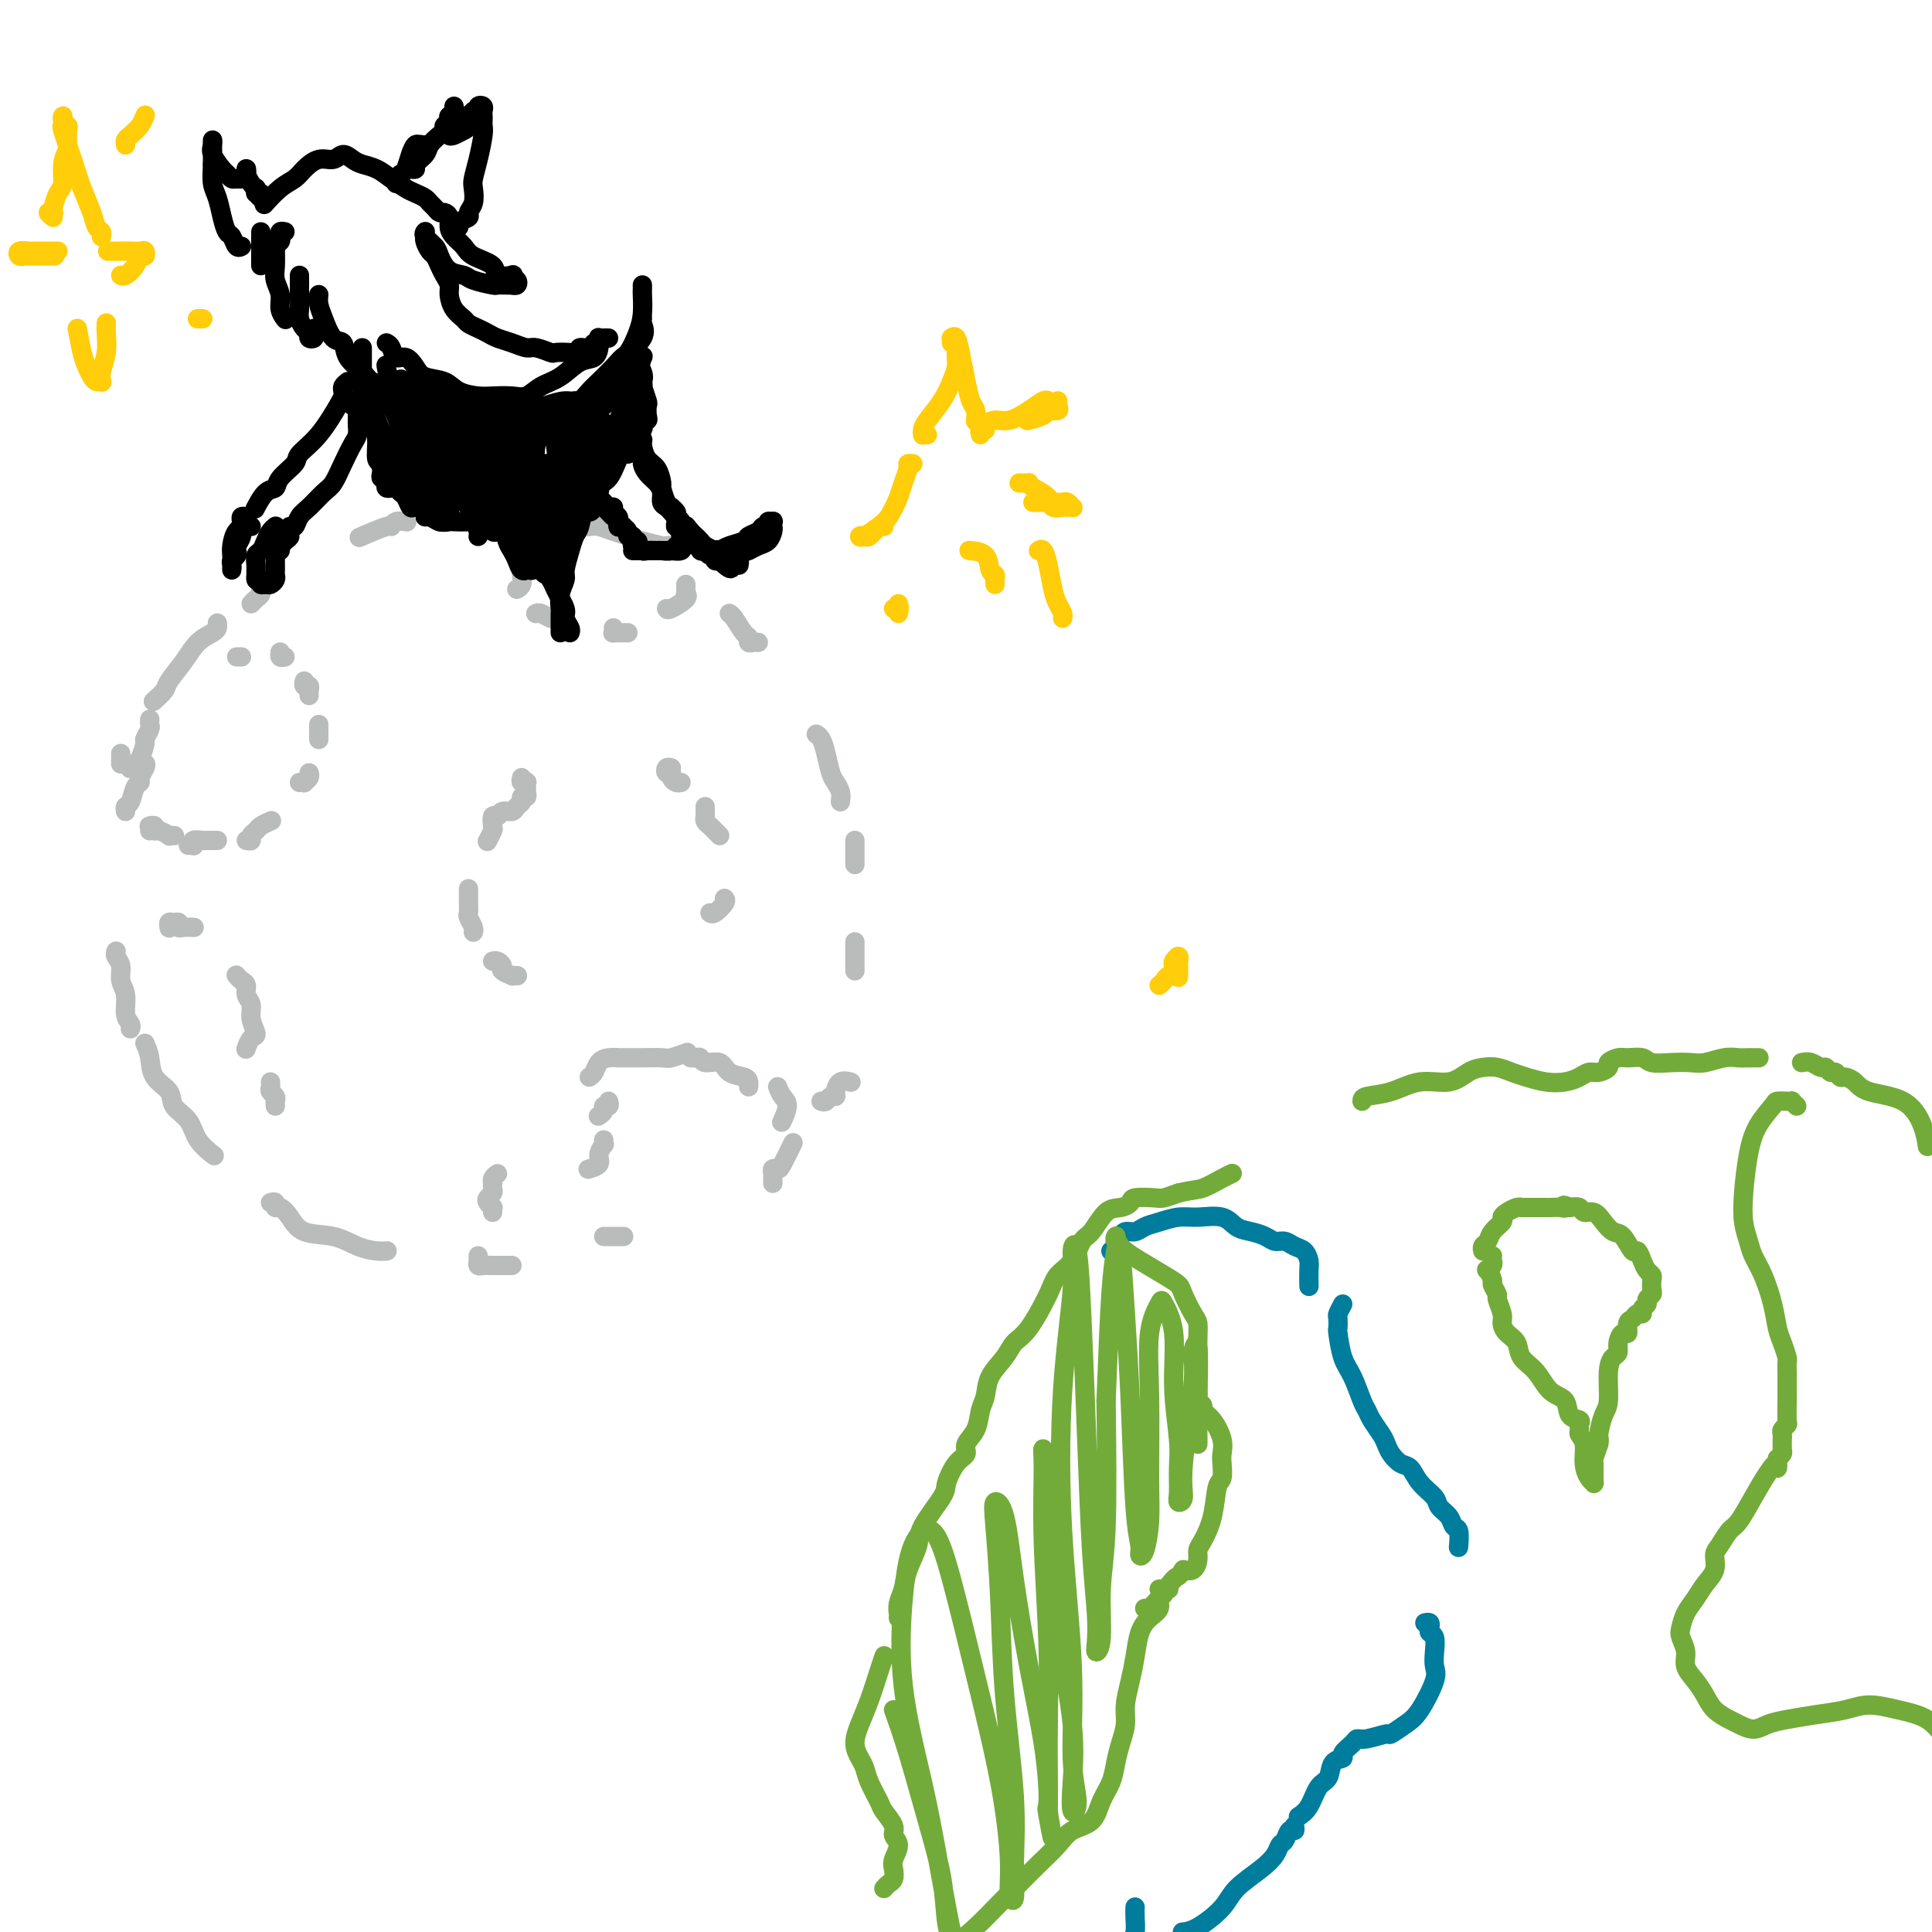 <svg viewBox='0 0 400 400' version='1.1' xmlns='http://www.w3.org/2000/svg' xmlns:xlink='http://www.w3.org/1999/xlink'><g fill='none' stroke='#BABBBB' stroke-width='4' stroke-linecap='round' stroke-linejoin='round'><path d='M31,149c-0.002,0.026 -0.005,0.053 0,0c0.005,-0.053 0.016,-0.185 0,0c-0.016,0.185 -0.060,0.687 0,1c0.060,0.313 0.224,0.437 0,1c-0.224,0.563 -0.834,1.566 -1,2c-0.166,0.434 0.113,0.299 0,1c-0.113,0.701 -0.618,2.240 -1,3c-0.382,0.760 -0.641,0.743 -1,1c-0.359,0.257 -0.817,0.788 -1,1c-0.183,0.212 -0.092,0.106 0,0'/><path d='M29,158c0.391,-0.060 0.781,-0.120 1,0c0.219,0.120 0.266,0.421 0,1c-0.266,0.579 -0.846,1.436 -1,2c-0.154,0.564 0.116,0.834 0,1c-0.116,0.166 -0.620,0.227 -1,1c-0.380,0.773 -0.638,2.259 -1,3c-0.362,0.741 -0.828,0.738 -1,1c-0.172,0.262 -0.049,0.789 0,1c0.049,0.211 0.025,0.105 0,0'/><path d='M24,197c0.033,-0.072 0.065,-0.145 0,0c-0.065,0.145 -0.229,0.507 0,1c0.229,0.493 0.850,1.116 1,2c0.150,0.884 -0.170,2.030 0,3c0.170,0.970 0.830,1.763 1,3c0.170,1.237 -0.150,2.919 0,4c0.150,1.081 0.771,1.560 1,2c0.229,0.440 0.065,0.840 0,1c-0.065,0.160 -0.033,0.080 0,0'/><path d='M30,216c0.398,0.886 0.796,1.773 1,3c0.204,1.227 0.213,2.796 1,4c0.787,1.204 2.351,2.043 3,3c0.649,0.957 0.381,2.033 1,3c0.619,0.967 2.125,1.826 3,3c0.875,1.174 1.120,2.662 2,4c0.880,1.338 2.394,2.525 3,3c0.606,0.475 0.303,0.237 0,0'/><path d='M56,249c0.440,-0.123 0.881,-0.247 1,0c0.119,0.247 -0.083,0.863 0,1c0.083,0.137 0.450,-0.205 1,0c0.550,0.205 1.281,0.959 2,2c0.719,1.041 1.426,2.370 3,3c1.574,0.630 4.016,0.561 6,1c1.984,0.439 3.511,1.386 5,2c1.489,0.614 2.939,0.896 4,1c1.061,0.104 1.732,0.030 2,0c0.268,-0.030 0.134,-0.015 0,0'/><path d='M99,260c0.020,0.309 0.040,0.619 0,1c-0.040,0.381 -0.140,0.834 0,1c0.140,0.166 0.521,0.044 1,0c0.479,-0.044 1.056,-0.012 2,0c0.944,0.012 2.254,0.003 3,0c0.746,-0.003 0.927,-0.001 1,0c0.073,0.001 0.036,0.000 0,0'/><path d='M125,256c0.188,0.000 0.376,0.000 1,0c0.624,0.000 1.683,0.000 2,0c0.317,0.000 -0.107,0.000 0,0c0.107,0.000 0.745,0.000 1,0c0.255,0.000 0.128,0.000 0,0'/><path d='M160,245c0.002,-0.445 0.004,-0.890 0,-1c-0.004,-0.110 -0.013,0.114 0,0c0.013,-0.114 0.050,-0.568 0,-1c-0.050,-0.432 -0.185,-0.844 0,-1c0.185,-0.156 0.690,-0.056 1,0c0.310,0.056 0.423,0.066 1,-1c0.577,-1.066 1.617,-3.210 2,-4c0.383,-0.790 0.109,-0.226 0,0c-0.109,0.226 -0.055,0.113 0,0'/><path d='M170,228c0.341,0.117 0.682,0.234 1,0c0.318,-0.234 0.615,-0.819 1,-1c0.385,-0.181 0.860,0.043 1,0c0.140,-0.043 -0.055,-0.352 0,-1c0.055,-0.648 0.361,-1.636 1,-2c0.639,-0.364 1.611,-0.104 2,0c0.389,0.104 0.194,0.052 0,0'/><path d='M177,201c0.000,-0.333 0.000,-0.666 0,-1c0.000,-0.334 0.000,-0.667 0,-1c0.000,-0.333 0.000,-0.664 0,-1c0.000,-0.336 0.000,-0.678 0,-1c0.000,-0.322 -0.000,-0.625 0,-1c0.000,-0.375 0.000,-0.821 0,-1c-0.000,-0.179 0.000,-0.089 0,0'/><path d='M177,179c0.000,-0.229 0.000,-0.457 0,-1c0.000,-0.543 0.000,-1.400 0,-2c0.000,-0.600 0.000,-0.944 0,-1c0.000,-0.056 0.000,0.177 0,0c0.000,-0.177 -0.000,-0.765 0,-1c0.000,-0.235 0.000,-0.118 0,0'/><path d='M174,166c0.089,-0.653 0.179,-1.306 0,-2c-0.179,-0.694 -0.626,-1.430 -1,-2c-0.374,-0.570 -0.675,-0.976 -1,-2c-0.325,-1.024 -0.675,-2.666 -1,-4c-0.325,-1.334 -0.626,-2.359 -1,-3c-0.374,-0.641 -0.821,-0.897 -1,-1c-0.179,-0.103 -0.089,-0.051 0,0'/><path d='M157,133c-0.305,-0.028 -0.610,-0.056 -1,0c-0.390,0.056 -0.865,0.197 -1,0c-0.135,-0.197 0.069,-0.732 0,-1c-0.069,-0.268 -0.410,-0.268 -1,-1c-0.590,-0.732 -1.428,-2.197 -2,-3c-0.572,-0.803 -0.878,-0.944 -1,-1c-0.122,-0.056 -0.061,-0.028 0,0'/><path d='M140,114c0.223,-0.416 0.447,-0.833 0,-1c-0.447,-0.167 -1.564,-0.086 -2,0c-0.436,0.086 -0.190,0.177 -1,0c-0.810,-0.177 -2.677,-0.622 -4,-1c-1.323,-0.378 -2.102,-0.689 -3,-1c-0.898,-0.311 -1.915,-0.622 -3,-1c-1.085,-0.378 -2.238,-0.822 -3,-1c-0.762,-0.178 -1.134,-0.089 -2,0c-0.866,0.089 -2.225,0.178 -3,0c-0.775,-0.178 -0.965,-0.622 -2,-1c-1.035,-0.378 -2.915,-0.690 -4,-1c-1.085,-0.310 -1.373,-0.619 -2,-1c-0.627,-0.381 -1.591,-0.834 -3,-1c-1.409,-0.166 -3.264,-0.045 -5,0c-1.736,0.045 -3.353,0.013 -4,0c-0.647,-0.013 -0.323,-0.006 0,0'/><path d='M84,108c0.194,0.035 0.387,0.069 0,0c-0.387,-0.069 -1.355,-0.242 -2,0c-0.645,0.242 -0.967,0.900 -1,1c-0.033,0.100 0.222,-0.358 -1,0c-1.222,0.358 -3.921,1.531 -5,2c-1.079,0.469 -0.540,0.235 0,0'/><path d='M56,120c-0.303,0.334 -0.607,0.668 -1,1c-0.393,0.332 -0.876,0.664 -1,1c-0.124,0.336 0.111,0.678 0,1c-0.111,0.322 -0.568,0.625 -1,1c-0.432,0.375 -0.838,0.821 -1,1c-0.162,0.179 -0.081,0.089 0,0'/><path d='M45,129c0.040,0.345 0.081,0.691 0,1c-0.081,0.309 -0.282,0.582 -1,1c-0.718,0.418 -1.951,0.981 -3,2c-1.049,1.019 -1.914,2.494 -3,4c-1.086,1.506 -2.394,3.043 -3,4c-0.606,0.957 -0.509,1.335 -1,2c-0.491,0.665 -1.569,1.619 -2,2c-0.431,0.381 -0.216,0.191 0,0'/><path d='M25,156c0.000,0.833 0.000,1.667 0,2c0.000,0.333 0.000,0.167 0,0'/><path d='M31,172c0.002,-0.423 0.004,-0.847 0,-1c-0.004,-0.153 -0.016,-0.037 0,0c0.016,0.037 0.058,-0.005 0,0c-0.058,0.005 -0.218,0.058 0,0c0.218,-0.058 0.814,-0.226 1,0c0.186,0.226 -0.037,0.845 0,1c0.037,0.155 0.336,-0.155 1,0c0.664,0.155 1.693,0.773 2,1c0.307,0.227 -0.110,0.061 0,0c0.110,-0.061 0.746,-0.017 1,0c0.254,0.017 0.127,0.009 0,0'/><path d='M39,175c0.408,-0.030 0.816,-0.061 1,0c0.184,0.061 0.143,0.212 0,0c-0.143,-0.212 -0.388,-0.789 0,-1c0.388,-0.211 1.411,-0.057 2,0c0.589,0.057 0.746,0.015 1,0c0.254,-0.015 0.607,-0.004 1,0c0.393,0.004 0.827,0.001 1,0c0.173,-0.001 0.087,-0.001 0,0'/><path d='M51,174c0.449,0.089 0.898,0.178 1,0c0.102,-0.178 -0.144,-0.622 0,-1c0.144,-0.378 0.678,-0.689 1,-1c0.322,-0.311 0.433,-0.622 1,-1c0.567,-0.378 1.591,-0.822 2,-1c0.409,-0.178 0.205,-0.089 0,0'/><path d='M62,162c0.453,-0.022 0.906,-0.045 1,0c0.094,0.045 -0.171,0.156 0,0c0.171,-0.156 0.777,-0.581 1,-1c0.223,-0.419 0.064,-0.834 0,-1c-0.064,-0.166 -0.032,-0.083 0,0'/><path d='M66,153c0.000,0.091 0.000,0.182 0,0c0.000,-0.182 0.000,-0.636 0,-1c0.000,-0.364 0.000,-0.636 0,-1c0.000,-0.364 0.000,-0.818 0,-1c0.000,-0.182 0.000,-0.091 0,0'/><path d='M64,144c-0.030,-0.301 -0.061,-0.603 0,-1c0.061,-0.397 0.212,-0.890 0,-1c-0.212,-0.110 -0.788,0.163 -1,0c-0.212,-0.163 -0.061,-0.761 0,-1c0.061,-0.239 0.030,-0.120 0,0'/><path d='M59,136c-0.422,0.111 -0.844,0.222 -1,0c-0.156,-0.222 -0.044,-0.778 0,-1c0.044,-0.222 0.022,-0.111 0,0'/><path d='M50,136c-0.417,0.000 -0.833,0.000 -1,0c-0.167,0.000 -0.083,0.000 0,0'/><path d='M108,161c-0.113,0.416 -0.227,0.832 0,1c0.227,0.168 0.794,0.087 1,0c0.206,-0.087 0.051,-0.182 0,0c-0.051,0.182 0.001,0.640 0,1c-0.001,0.360 -0.056,0.621 0,1c0.056,0.379 0.223,0.876 0,1c-0.223,0.124 -0.837,-0.126 -1,0c-0.163,0.126 0.125,0.626 0,1c-0.125,0.374 -0.664,0.620 -1,1c-0.336,0.380 -0.468,0.893 -1,1c-0.532,0.107 -1.462,-0.194 -2,0c-0.538,0.194 -0.684,0.882 -1,1c-0.316,0.118 -0.803,-0.336 -1,0c-0.197,0.336 -0.104,1.461 0,2c0.104,0.539 0.220,0.491 0,1c-0.220,0.509 -0.777,1.574 -1,2c-0.223,0.426 -0.111,0.213 0,0'/><path d='M97,184c-0.008,1.058 -0.016,2.115 0,3c0.016,0.885 0.057,1.596 0,2c-0.057,0.404 -0.211,0.500 0,1c0.211,0.500 0.788,1.404 1,2c0.212,0.596 0.061,0.885 0,1c-0.061,0.115 -0.030,0.058 0,0'/><path d='M102,199c0.293,-0.091 0.585,-0.182 1,0c0.415,0.182 0.952,0.637 1,1c0.048,0.363 -0.393,0.633 0,1c0.393,0.367 1.621,0.830 2,1c0.379,0.170 -0.090,0.046 0,0c0.090,-0.046 0.740,-0.013 1,0c0.260,0.013 0.130,0.007 0,0'/><path d='M139,159c-0.391,-0.119 -0.781,-0.238 -1,0c-0.219,0.238 -0.265,0.834 0,1c0.265,0.166 0.842,-0.099 1,0c0.158,0.099 -0.102,0.563 0,1c0.102,0.437 0.566,0.849 1,1c0.434,0.151 0.838,0.043 1,0c0.162,-0.043 0.081,-0.022 0,0'/><path d='M146,167c-0.007,0.333 -0.013,0.666 0,1c0.013,0.334 0.046,0.667 0,1c-0.046,0.333 -0.170,0.664 0,1c0.170,0.336 0.633,0.678 1,1c0.367,0.322 0.637,0.625 1,1c0.363,0.375 0.818,0.821 1,1c0.182,0.179 0.091,0.089 0,0'/><path d='M150,186c0.196,0.196 0.393,0.393 0,1c-0.393,0.607 -1.375,1.625 -2,2c-0.625,0.375 -0.893,0.107 -1,0c-0.107,-0.107 -0.054,-0.054 0,0'/><path d='M126,228c0.121,0.445 0.242,0.890 0,1c-0.242,0.110 -0.848,-0.115 -1,0c-0.152,0.115 0.152,0.569 0,1c-0.152,0.431 -0.758,0.837 -1,1c-0.242,0.163 -0.121,0.081 0,0'/><path d='M125,236c-0.035,0.469 -0.069,0.938 0,1c0.069,0.062 0.242,-0.285 0,0c-0.242,0.285 -0.900,1.200 -1,2c-0.100,0.800 0.358,1.485 0,2c-0.358,0.515 -1.531,0.862 -2,1c-0.469,0.138 -0.235,0.069 0,0'/><path d='M103,243c-0.422,0.303 -0.844,0.606 -1,1c-0.156,0.394 -0.045,0.879 0,1c0.045,0.121 0.025,-0.123 0,0c-0.025,0.123 -0.056,0.611 0,1c0.056,0.389 0.197,0.678 0,1c-0.197,0.322 -0.732,0.679 -1,1c-0.268,0.321 -0.268,0.608 0,1c0.268,0.392 0.804,0.889 1,1c0.196,0.111 0.053,-0.162 0,0c-0.053,0.162 -0.015,0.761 0,1c0.015,0.239 0.008,0.120 0,0'/><path d='M122,223c0.352,-0.226 0.704,-0.453 1,-1c0.296,-0.547 0.534,-1.415 1,-2c0.466,-0.585 1.158,-0.889 2,-1c0.842,-0.111 1.833,-0.030 2,0c0.167,0.030 -0.490,0.009 0,0c0.490,-0.009 2.129,-0.006 3,0c0.871,0.006 0.976,0.016 2,0c1.024,-0.016 2.968,-0.057 4,0c1.032,0.057 1.153,0.211 2,0c0.847,-0.211 2.420,-0.788 3,-1c0.580,-0.212 0.166,-0.061 0,0c-0.166,0.061 -0.083,0.030 0,0'/><path d='M143,219c0.318,0.034 0.636,0.068 1,0c0.364,-0.068 0.773,-0.240 1,0c0.227,0.240 0.271,0.890 1,1c0.729,0.110 2.143,-0.321 3,0c0.857,0.321 1.158,1.393 2,2c0.842,0.607 2.226,0.750 3,1c0.774,0.250 0.939,0.606 1,1c0.061,0.394 0.017,0.827 0,1c-0.017,0.173 -0.009,0.087 0,0'/><path d='M161,225c0.280,0.708 0.560,1.417 1,2c0.440,0.583 1.042,1.042 1,2c-0.042,0.958 -0.726,2.417 -1,3c-0.274,0.583 -0.137,0.292 0,0'/><path d='M35,192c0.022,0.115 0.044,0.231 0,0c-0.044,-0.231 -0.154,-0.808 0,-1c0.154,-0.192 0.571,0.001 1,0c0.429,-0.001 0.872,-0.196 1,0c0.128,0.196 -0.057,0.785 0,1c0.057,0.215 0.355,0.058 1,0c0.645,-0.058 1.635,-0.016 2,0c0.365,0.016 0.104,0.004 0,0c-0.104,-0.004 -0.052,-0.002 0,0'/><path d='M49,202c-0.081,-0.096 -0.161,-0.192 0,0c0.161,0.192 0.564,0.673 1,1c0.436,0.327 0.906,0.501 1,1c0.094,0.499 -0.188,1.323 0,2c0.188,0.677 0.845,1.208 1,2c0.155,0.792 -0.193,1.845 0,3c0.193,1.155 0.928,2.413 1,3c0.072,0.587 -0.519,0.504 -1,1c-0.481,0.496 -0.852,1.570 -1,2c-0.148,0.430 -0.074,0.215 0,0'/><path d='M56,224c0.030,0.334 0.061,0.668 0,1c-0.061,0.332 -0.212,0.664 0,1c0.212,0.336 0.789,0.678 1,1c0.211,0.322 0.057,0.625 0,1c-0.057,0.375 -0.016,0.821 0,1c0.016,0.179 0.008,0.089 0,0'/><path d='M108,118c0.008,-0.061 0.016,-0.121 0,0c-0.016,0.121 -0.056,0.424 0,1c0.056,0.576 0.207,1.424 0,2c-0.207,0.576 -0.774,0.879 -1,1c-0.226,0.121 -0.113,0.061 0,0'/><path d='M111,127c-0.061,0.030 -0.121,0.061 0,0c0.121,-0.061 0.424,-0.212 1,0c0.576,0.212 1.424,0.788 2,1c0.576,0.212 0.879,0.061 1,0c0.121,-0.061 0.061,-0.030 0,0'/><path d='M127,130c0.032,0.423 0.064,0.845 0,1c-0.064,0.155 -0.224,0.041 0,0c0.224,-0.041 0.831,-0.011 1,0c0.169,0.011 -0.099,0.003 0,0c0.099,-0.003 0.565,-0.001 1,0c0.435,0.001 0.839,0.000 1,0c0.161,-0.000 0.081,-0.000 0,0'/><path d='M138,126c0.083,0.195 0.166,0.389 1,0c0.834,-0.389 2.420,-1.362 3,-2c0.580,-0.638 0.156,-0.942 0,-1c-0.156,-0.058 -0.042,0.129 0,0c0.042,-0.129 0.011,-0.573 0,-1c-0.011,-0.427 -0.003,-0.836 0,-1c0.003,-0.164 0.002,-0.082 0,0'/></g>
<g fill='none' stroke='#000000' stroke-width='4' stroke-linecap='round' stroke-linejoin='round'><path d='M100,103c0.453,-0.121 0.905,-0.242 1,0c0.095,0.242 -0.168,0.845 0,1c0.168,0.155 0.766,-0.140 1,0c0.234,0.140 0.104,0.713 0,1c-0.104,0.287 -0.183,0.288 0,0c0.183,-0.288 0.626,-0.866 1,-1c0.374,-0.134 0.678,0.174 1,0c0.322,-0.174 0.662,-0.830 1,-1c0.338,-0.170 0.673,0.147 1,0c0.327,-0.147 0.647,-0.757 1,-1c0.353,-0.243 0.739,-0.118 1,0c0.261,0.118 0.397,0.229 1,0c0.603,-0.229 1.672,-0.796 2,-1c0.328,-0.204 -0.086,-0.044 0,0c0.086,0.044 0.671,-0.029 1,0c0.329,0.029 0.402,0.162 1,0c0.598,-0.162 1.719,-0.617 2,-1c0.281,-0.383 -0.280,-0.695 0,-1c0.280,-0.305 1.399,-0.604 2,-1c0.601,-0.396 0.683,-0.891 1,-1c0.317,-0.109 0.869,0.167 1,0c0.131,-0.167 -0.158,-0.777 0,-1c0.158,-0.223 0.764,-0.060 1,0c0.236,0.060 0.102,0.016 0,0c-0.102,-0.016 -0.172,-0.005 0,0c0.172,0.005 0.586,0.002 1,0'/><path d='M121,96c2.874,-1.384 0.559,-0.343 0,0c-0.559,0.343 0.639,-0.010 1,0c0.361,0.010 -0.113,0.384 0,1c0.113,0.616 0.814,1.475 1,2c0.186,0.525 -0.143,0.718 0,1c0.143,0.282 0.759,0.654 1,1c0.241,0.346 0.107,0.666 0,1c-0.107,0.334 -0.187,0.681 0,1c0.187,0.319 0.642,0.610 1,1c0.358,0.390 0.618,0.879 1,1c0.382,0.121 0.887,-0.126 1,0c0.113,0.126 -0.166,0.626 0,1c0.166,0.374 0.777,0.622 1,1c0.223,0.378 0.060,0.886 0,1c-0.060,0.114 -0.016,-0.165 0,0c0.016,0.165 0.004,0.775 0,1c-0.004,0.225 -0.001,0.064 0,0c0.001,-0.064 0.001,-0.032 0,0'/><path d='M97,103c0.334,0.114 0.667,0.228 1,0c0.333,-0.228 0.665,-0.797 1,-1c0.335,-0.203 0.674,-0.038 1,0c0.326,0.038 0.639,-0.049 1,0c0.361,0.049 0.769,0.236 1,0c0.231,-0.236 0.285,-0.894 1,-1c0.715,-0.106 2.092,0.340 3,0c0.908,-0.340 1.346,-1.466 2,-2c0.654,-0.534 1.522,-0.475 2,-1c0.478,-0.525 0.565,-1.633 1,-2c0.435,-0.367 1.220,0.007 2,0c0.780,-0.007 1.557,-0.393 2,-1c0.443,-0.607 0.551,-1.433 1,-2c0.449,-0.567 1.239,-0.874 2,-1c0.761,-0.126 1.495,-0.071 2,0c0.505,0.071 0.783,0.159 1,0c0.217,-0.159 0.374,-0.563 1,-1c0.626,-0.437 1.722,-0.906 2,-1c0.278,-0.094 -0.261,0.186 0,0c0.261,-0.186 1.323,-0.838 2,-1c0.677,-0.162 0.969,0.167 1,0c0.031,-0.167 -0.198,-0.830 0,-1c0.198,-0.170 0.823,0.154 1,0c0.177,-0.154 -0.093,-0.787 0,-1c0.093,-0.213 0.551,-0.005 1,0c0.449,0.005 0.890,-0.191 1,0c0.110,0.191 -0.111,0.769 0,1c0.111,0.231 0.556,0.116 1,0'/><path d='M131,88c5.195,-2.138 1.181,0.017 0,1c-1.181,0.983 0.470,0.795 1,1c0.530,0.205 -0.062,0.802 0,1c0.062,0.198 0.777,-0.002 1,0c0.223,0.002 -0.046,0.208 0,1c0.046,0.792 0.407,2.170 1,3c0.593,0.830 1.417,1.112 2,2c0.583,0.888 0.926,2.381 1,3c0.074,0.619 -0.120,0.365 0,1c0.120,0.635 0.554,2.159 1,3c0.446,0.841 0.904,0.999 1,1c0.096,0.001 -0.172,-0.154 0,0c0.172,0.154 0.783,0.616 1,1c0.217,0.384 0.040,0.691 0,1c-0.040,0.309 0.056,0.619 0,1c-0.056,0.381 -0.264,0.834 0,1c0.264,0.166 0.998,0.044 1,0c0.002,-0.044 -0.730,-0.012 -1,0c-0.270,0.012 -0.077,0.003 0,0c0.077,-0.003 0.039,-0.002 0,0'/><path d='M96,104c0.396,0.083 0.793,0.167 1,0c0.207,-0.167 0.225,-0.584 0,-1c-0.225,-0.416 -0.693,-0.829 -1,-1c-0.307,-0.171 -0.452,-0.099 -1,0c-0.548,0.099 -1.498,0.224 -2,0c-0.502,-0.224 -0.554,-0.796 -1,-1c-0.446,-0.204 -1.285,-0.041 -2,0c-0.715,0.041 -1.304,-0.042 -2,0c-0.696,0.042 -1.497,0.208 -2,0c-0.503,-0.208 -0.708,-0.792 -1,-1c-0.292,-0.208 -0.669,-0.042 -1,0c-0.331,0.042 -0.614,-0.040 -1,0c-0.386,0.040 -0.874,0.203 -1,0c-0.126,-0.203 0.109,-0.771 0,-1c-0.109,-0.229 -0.564,-0.118 -1,0c-0.436,0.118 -0.853,0.243 -1,0c-0.147,-0.243 -0.024,-0.853 0,-1c0.024,-0.147 -0.050,0.170 0,0c0.050,-0.170 0.224,-0.828 0,-1c-0.224,-0.172 -0.848,0.143 -1,0c-0.152,-0.143 0.166,-0.743 0,-1c-0.166,-0.257 -0.815,-0.171 -1,-1c-0.185,-0.829 0.095,-2.573 0,-4c-0.095,-1.427 -0.564,-2.538 -1,-4c-0.436,-1.462 -0.839,-3.275 -1,-4c-0.161,-0.725 -0.081,-0.363 0,0'/><path d='M74,87c-0.001,-0.519 -0.003,-1.038 0,-1c0.003,0.038 0.009,0.635 0,1c-0.009,0.365 -0.033,0.500 0,1c0.033,0.500 0.123,1.365 0,2c-0.123,0.635 -0.459,1.042 -1,2c-0.541,0.958 -1.286,2.469 -2,4c-0.714,1.531 -1.395,3.084 -2,4c-0.605,0.916 -1.132,1.197 -2,2c-0.868,0.803 -2.078,2.128 -3,3c-0.922,0.872 -1.557,1.291 -2,2c-0.443,0.709 -0.693,1.706 -1,2c-0.307,0.294 -0.670,-0.117 -1,0c-0.330,0.117 -0.627,0.762 -1,1c-0.373,0.238 -0.821,0.068 -1,0c-0.179,-0.068 -0.090,-0.034 0,0'/><path d='M73,84c-0.121,-0.416 -0.243,-0.831 0,-1c0.243,-0.169 0.850,-0.091 1,0c0.150,0.091 -0.156,0.194 0,0c0.156,-0.194 0.774,-0.684 1,-1c0.226,-0.316 0.061,-0.459 0,-1c-0.061,-0.541 -0.016,-1.479 0,-2c0.016,-0.521 0.004,-0.623 0,-1c-0.004,-0.377 -0.001,-1.029 0,-2c0.001,-0.971 0.000,-2.261 0,-3c-0.000,-0.739 -0.000,-0.925 0,-1c0.000,-0.075 0.000,-0.037 0,0'/><path d='M59,48c-0.415,-0.088 -0.829,-0.177 -1,0c-0.171,0.177 -0.098,0.619 0,1c0.098,0.381 0.223,0.699 0,1c-0.223,0.301 -0.793,0.583 -1,1c-0.207,0.417 -0.051,0.968 0,1c0.051,0.032 -0.001,-0.455 0,0c0.001,0.455 0.057,1.853 0,3c-0.057,1.147 -0.225,2.045 0,3c0.225,0.955 0.844,1.967 1,3c0.156,1.033 -0.150,2.086 0,3c0.150,0.914 0.757,1.690 1,2c0.243,0.310 0.121,0.155 0,0'/><path d='M65,68c-0.032,0.316 -0.064,0.633 0,1c0.064,0.367 0.224,0.786 0,1c-0.224,0.214 -0.830,0.224 -1,0c-0.170,-0.224 0.098,-0.681 0,-1c-0.098,-0.319 -0.562,-0.498 -1,-1c-0.438,-0.502 -0.849,-1.325 -1,-2c-0.151,-0.675 -0.040,-1.200 0,-2c0.040,-0.800 0.011,-1.874 0,-3c-0.011,-1.126 -0.003,-2.303 0,-3c0.003,-0.697 0.001,-0.913 0,-1c-0.001,-0.087 -0.000,-0.043 0,0'/><path d='M66,61c-0.068,0.624 -0.136,1.248 0,2c0.136,0.752 0.477,1.633 1,3c0.523,1.367 1.228,3.221 2,4c0.772,0.779 1.613,0.484 2,1c0.387,0.516 0.321,1.845 1,3c0.679,1.155 2.101,2.138 3,3c0.899,0.862 1.273,1.604 2,2c0.727,0.396 1.806,0.446 3,1c1.194,0.554 2.502,1.613 3,2c0.498,0.387 0.185,0.104 1,0c0.815,-0.104 2.758,-0.028 4,0c1.242,0.028 1.783,0.008 2,0c0.217,-0.008 0.108,-0.004 0,0'/><path d='M92,81c-0.335,-0.105 -0.670,-0.209 -1,0c-0.330,0.209 -0.656,0.733 -1,1c-0.344,0.267 -0.707,0.277 -1,0c-0.293,-0.277 -0.516,-0.842 -1,-1c-0.484,-0.158 -1.230,0.090 -2,0c-0.770,-0.090 -1.566,-0.519 -2,-1c-0.434,-0.481 -0.508,-1.016 -1,-1c-0.492,0.016 -1.402,0.581 -2,0c-0.598,-0.581 -0.885,-2.309 -1,-3c-0.115,-0.691 -0.057,-0.346 0,0'/><path d='M80,71c0.356,0.184 0.712,0.368 1,1c0.288,0.632 0.507,1.712 1,2c0.493,0.288 1.261,-0.218 2,0c0.739,0.218 1.451,1.158 2,2c0.549,0.842 0.936,1.585 2,2c1.064,0.415 2.806,0.503 4,1c1.194,0.497 1.842,1.403 3,2c1.158,0.597 2.826,0.886 4,1c1.174,0.114 1.853,0.054 3,0c1.147,-0.054 2.761,-0.102 4,0c1.239,0.102 2.104,0.355 3,0c0.896,-0.355 1.823,-1.317 3,-2c1.177,-0.683 2.602,-1.087 4,-2c1.398,-0.913 2.767,-2.336 4,-3c1.233,-0.664 2.331,-0.570 3,-1c0.669,-0.430 0.911,-1.385 1,-2c0.089,-0.615 0.025,-0.890 0,-1c-0.025,-0.110 -0.013,-0.055 0,0'/><path d='M126,70c-0.311,-0.009 -0.623,-0.018 -1,0c-0.377,0.018 -0.821,0.061 -1,0c-0.179,-0.061 -0.094,-0.228 0,0c0.094,0.228 0.198,0.849 0,1c-0.198,0.151 -0.699,-0.170 -1,0c-0.301,0.170 -0.403,0.830 -1,1c-0.597,0.170 -1.688,-0.149 -2,0c-0.312,0.149 0.155,0.768 0,1c-0.155,0.232 -0.933,0.077 -2,0c-1.067,-0.077 -2.424,-0.076 -3,0c-0.576,0.076 -0.370,0.228 -1,0c-0.630,-0.228 -2.094,-0.835 -3,-1c-0.906,-0.165 -1.254,0.110 -2,0c-0.746,-0.110 -1.892,-0.607 -3,-1c-1.108,-0.393 -2.180,-0.682 -3,-1c-0.820,-0.318 -1.389,-0.664 -2,-1c-0.611,-0.336 -1.264,-0.660 -2,-1c-0.736,-0.340 -1.555,-0.696 -2,-1c-0.445,-0.304 -0.514,-0.557 -1,-1c-0.486,-0.443 -1.387,-1.077 -2,-2c-0.613,-0.923 -0.938,-2.135 -1,-3c-0.062,-0.865 0.138,-1.383 0,-2c-0.138,-0.617 -0.615,-1.335 -1,-2c-0.385,-0.665 -0.677,-1.278 -1,-2c-0.323,-0.722 -0.675,-1.553 -1,-2c-0.325,-0.447 -0.623,-0.512 -1,-1c-0.377,-0.488 -0.832,-1.401 -1,-2c-0.168,-0.599 -0.048,-0.886 0,-1c0.048,-0.114 0.024,-0.057 0,0'/><path d='M88,48c-0.015,0.017 -0.030,0.034 0,0c0.030,-0.034 0.104,-0.118 0,0c-0.104,0.118 -0.385,0.437 0,1c0.385,0.563 1.438,1.369 2,2c0.562,0.631 0.634,1.087 1,2c0.366,0.913 1.024,2.283 2,3c0.976,0.717 2.268,0.781 3,1c0.732,0.219 0.904,0.595 2,1c1.096,0.405 3.117,0.841 4,1c0.883,0.159 0.628,0.043 1,0c0.372,-0.043 1.369,-0.011 2,0c0.631,0.011 0.894,0.003 1,0c0.106,-0.003 0.053,-0.002 0,0'/><path d='M106,59c0.386,0.084 0.772,0.168 1,0c0.228,-0.168 0.299,-0.587 0,-1c-0.299,-0.413 -0.969,-0.821 -1,-1c-0.031,-0.179 0.578,-0.131 0,0c-0.578,0.131 -2.343,0.344 -3,0c-0.657,-0.344 -0.204,-1.247 -1,-2c-0.796,-0.753 -2.839,-1.357 -4,-2c-1.161,-0.643 -1.438,-1.325 -2,-2c-0.562,-0.675 -1.407,-1.343 -2,-2c-0.593,-0.657 -0.932,-1.303 -1,-2c-0.068,-0.697 0.136,-1.444 0,-2c-0.136,-0.556 -0.613,-0.923 -1,-1c-0.387,-0.077 -0.684,0.134 -1,0c-0.316,-0.134 -0.650,-0.612 -1,-1c-0.350,-0.388 -0.716,-0.684 -1,-1c-0.284,-0.316 -0.488,-0.652 -1,-1c-0.512,-0.348 -1.334,-0.709 -2,-1c-0.666,-0.291 -1.175,-0.511 -2,-1c-0.825,-0.489 -1.964,-1.246 -3,-2c-1.036,-0.754 -1.967,-1.504 -3,-2c-1.033,-0.496 -2.166,-0.737 -3,-1c-0.834,-0.263 -1.368,-0.548 -2,-1c-0.632,-0.452 -1.362,-1.071 -2,-1c-0.638,0.071 -1.184,0.833 -2,1c-0.816,0.167 -1.900,-0.259 -3,0c-1.100,0.259 -2.215,1.205 -3,2c-0.785,0.795 -1.241,1.440 -2,2c-0.759,0.560 -1.820,1.035 -3,2c-1.180,0.965 -2.480,2.418 -3,3c-0.520,0.582 -0.260,0.291 0,0'/><path d='M72,79c-0.421,0.334 -0.842,0.669 -1,1c-0.158,0.331 -0.053,0.659 0,1c0.053,0.341 0.056,0.695 0,1c-0.056,0.305 -0.169,0.560 -1,2c-0.831,1.440 -2.379,4.064 -4,6c-1.621,1.936 -3.316,3.185 -4,4c-0.684,0.815 -0.359,1.196 -1,2c-0.641,0.804 -2.249,2.030 -3,3c-0.751,0.970 -0.645,1.683 -1,2c-0.355,0.317 -1.173,0.239 -2,1c-0.827,0.761 -1.665,2.360 -2,3c-0.335,0.640 -0.168,0.320 0,0'/><path d='M79,98c-0.112,0.445 -0.223,0.890 0,1c0.223,0.110 0.781,-0.115 1,0c0.219,0.115 0.100,0.570 0,1c-0.100,0.430 -0.182,0.835 0,1c0.182,0.165 0.626,0.090 1,0c0.374,-0.090 0.676,-0.197 1,0c0.324,0.197 0.669,0.696 1,1c0.331,0.304 0.648,0.411 1,1c0.352,0.589 0.737,1.659 1,2c0.263,0.341 0.402,-0.049 1,0c0.598,0.049 1.656,0.535 2,1c0.344,0.465 -0.026,0.909 0,1c0.026,0.091 0.446,-0.172 1,0c0.554,0.172 1.240,0.777 2,1c0.760,0.223 1.594,0.064 2,0c0.406,-0.064 0.383,-0.032 1,0c0.617,0.032 1.875,0.063 3,0c1.125,-0.063 2.118,-0.221 3,0c0.882,0.221 1.655,0.821 2,1c0.345,0.179 0.264,-0.064 1,0c0.736,0.064 2.288,0.434 3,1c0.712,0.566 0.583,1.327 1,2c0.417,0.673 1.382,1.258 2,2c0.618,0.742 0.891,1.641 1,2c0.109,0.359 0.055,0.180 0,0'/><path d='M110,118c-0.447,0.013 -0.893,0.025 -1,0c-0.107,-0.025 0.126,-0.088 0,0c-0.126,0.088 -0.611,0.328 -1,0c-0.389,-0.328 -0.682,-1.223 -1,-2c-0.318,-0.777 -0.660,-1.438 -1,-2c-0.340,-0.562 -0.679,-1.027 -1,-2c-0.321,-0.973 -0.625,-2.454 -1,-3c-0.375,-0.546 -0.821,-0.156 -1,0c-0.179,0.156 -0.089,0.078 0,0'/><path d='M102,107c0.341,-0.006 0.682,-0.012 1,0c0.318,0.012 0.612,0.043 1,0c0.388,-0.043 0.870,-0.161 1,0c0.130,0.161 -0.092,0.600 0,1c0.092,0.400 0.499,0.760 1,1c0.501,0.240 1.095,0.361 2,1c0.905,0.639 2.122,1.795 3,3c0.878,1.205 1.416,2.459 2,4c0.584,1.541 1.214,3.369 2,5c0.786,1.631 1.727,3.064 2,4c0.273,0.936 -0.123,1.375 0,2c0.123,0.625 0.764,1.438 1,2c0.236,0.562 0.067,0.875 0,1c-0.067,0.125 -0.034,0.063 0,0'/><path d='M116,131c-0.001,-0.367 -0.001,-0.734 0,-1c0.001,-0.266 0.004,-0.432 0,-1c-0.004,-0.568 -0.016,-1.540 0,-2c0.016,-0.460 0.060,-0.409 0,-1c-0.060,-0.591 -0.223,-1.825 0,-3c0.223,-1.175 0.834,-2.291 1,-3c0.166,-0.709 -0.111,-1.010 0,-2c0.111,-0.990 0.611,-2.668 1,-4c0.389,-1.332 0.667,-2.318 1,-3c0.333,-0.682 0.722,-1.059 1,-2c0.278,-0.941 0.445,-2.447 1,-3c0.555,-0.553 1.498,-0.153 2,-1c0.502,-0.847 0.563,-2.940 1,-4c0.437,-1.060 1.251,-1.087 2,-2c0.749,-0.913 1.434,-2.714 2,-4c0.566,-1.286 1.013,-2.059 2,-3c0.987,-0.941 2.513,-2.049 3,-3c0.487,-0.951 -0.065,-1.744 0,-2c0.065,-0.256 0.746,0.026 1,0c0.254,-0.026 0.082,-0.360 0,-1c-0.082,-0.640 -0.073,-1.588 0,-2c0.073,-0.412 0.209,-0.290 0,-1c-0.209,-0.710 -0.764,-2.253 -1,-3c-0.236,-0.747 -0.154,-0.697 0,-1c0.154,-0.303 0.382,-0.957 0,-2c-0.382,-1.043 -1.372,-2.473 -2,-3c-0.628,-0.527 -0.894,-0.151 -1,0c-0.106,0.151 -0.053,0.075 0,0'/><path d='M128,77c0.012,-0.248 0.025,-0.495 0,0c-0.025,0.495 -0.087,1.734 0,2c0.087,0.266 0.325,-0.440 0,0c-0.325,0.440 -1.211,2.025 -2,3c-0.789,0.975 -1.482,1.339 -2,2c-0.518,0.661 -0.862,1.617 -1,2c-0.138,0.383 -0.069,0.191 0,0'/><path d='M117,85c0.305,-0.457 0.610,-0.913 1,-1c0.390,-0.087 0.866,0.196 1,0c0.134,-0.196 -0.073,-0.872 0,-1c0.073,-0.128 0.426,0.291 1,0c0.574,-0.291 1.370,-1.292 2,-2c0.630,-0.708 1.093,-1.125 2,-2c0.907,-0.875 2.257,-2.210 3,-3c0.743,-0.790 0.879,-1.035 2,-2c1.121,-0.965 3.228,-2.650 4,-4c0.772,-1.350 0.208,-2.363 0,-3c-0.208,-0.637 -0.059,-0.896 0,-1c0.059,-0.104 0.030,-0.052 0,0'/><path d='M133,59c0.005,0.406 0.009,0.813 0,1c-0.009,0.187 -0.033,0.155 0,1c0.033,0.845 0.123,2.566 0,4c-0.123,1.434 -0.458,2.582 -1,4c-0.542,1.418 -1.289,3.106 -2,4c-0.711,0.894 -1.386,0.995 -2,2c-0.614,1.005 -1.168,2.913 -2,4c-0.832,1.087 -1.944,1.353 -3,2c-1.056,0.647 -2.057,1.676 -3,2c-0.943,0.324 -1.826,-0.056 -3,0c-1.174,0.056 -2.637,0.547 -4,1c-1.363,0.453 -2.625,0.867 -4,1c-1.375,0.133 -2.863,-0.016 -4,0c-1.137,0.016 -1.921,0.197 -3,0c-1.079,-0.197 -2.451,-0.770 -3,-1c-0.549,-0.230 -0.274,-0.115 0,0'/><path d='M76,82c-0.104,0.502 -0.207,1.004 0,1c0.207,-0.004 0.725,-0.514 1,0c0.275,0.514 0.308,2.053 1,4c0.692,1.947 2.042,4.301 3,6c0.958,1.699 1.525,2.744 2,4c0.475,1.256 0.859,2.723 1,3c0.141,0.277 0.040,-0.635 0,-1c-0.040,-0.365 -0.020,-0.182 0,0'/><path d='M80,83c0.006,0.230 0.012,0.460 0,0c-0.012,-0.460 -0.044,-1.609 0,-2c0.044,-0.391 0.162,-0.024 0,0c-0.162,0.024 -0.603,-0.295 0,1c0.603,1.295 2.251,4.203 3,7c0.749,2.797 0.599,5.482 1,7c0.401,1.518 1.352,1.867 2,3c0.648,1.133 0.993,3.049 1,3c0.007,-0.049 -0.324,-2.064 -1,-4c-0.676,-1.936 -1.698,-3.792 -2,-6c-0.302,-2.208 0.116,-4.769 0,-7c-0.116,-2.231 -0.766,-4.131 -1,-5c-0.234,-0.869 -0.052,-0.705 0,-1c0.052,-0.295 -0.027,-1.047 0,0c0.027,1.047 0.161,3.893 1,7c0.839,3.107 2.383,6.477 3,9c0.617,2.523 0.307,4.201 1,6c0.693,1.799 2.389,3.721 3,5c0.611,1.279 0.136,1.915 0,2c-0.136,0.085 0.066,-0.382 0,-1c-0.066,-0.618 -0.400,-1.389 -1,-3c-0.600,-1.611 -1.465,-4.063 -2,-7c-0.535,-2.937 -0.739,-6.361 -1,-9c-0.261,-2.639 -0.579,-4.495 -1,-6c-0.421,-1.505 -0.944,-2.660 -1,-3c-0.056,-0.340 0.356,0.136 1,1c0.644,0.864 1.519,2.117 2,4c0.481,1.883 0.566,4.395 1,7c0.434,2.605 1.217,5.302 2,8'/><path d='M91,99c1.381,4.312 1.832,5.091 2,6c0.168,0.909 0.053,1.948 0,2c-0.053,0.052 -0.042,-0.883 0,-1c0.042,-0.117 0.117,0.583 0,-1c-0.117,-1.583 -0.424,-5.451 -1,-8c-0.576,-2.549 -1.420,-3.780 -2,-6c-0.580,-2.220 -0.897,-5.430 -1,-7c-0.103,-1.570 0.007,-1.498 0,-2c-0.007,-0.502 -0.130,-1.576 0,-2c0.130,-0.424 0.512,-0.199 1,1c0.488,1.199 1.083,3.373 2,6c0.917,2.627 2.155,5.708 3,9c0.845,3.292 1.295,6.796 2,9c0.705,2.204 1.665,3.110 2,4c0.335,0.890 0.045,1.765 0,2c-0.045,0.235 0.156,-0.170 0,-1c-0.156,-0.830 -0.670,-2.086 -1,-4c-0.330,-1.914 -0.478,-4.486 -1,-7c-0.522,-2.514 -1.419,-4.970 -2,-7c-0.581,-2.030 -0.844,-3.634 -1,-5c-0.156,-1.366 -0.203,-2.493 0,-3c0.203,-0.507 0.656,-0.395 1,0c0.344,0.395 0.581,1.072 1,3c0.419,1.928 1.022,5.107 2,8c0.978,2.893 2.330,5.500 3,8c0.670,2.500 0.658,4.893 1,6c0.342,1.107 1.039,0.929 1,1c-0.039,0.071 -0.815,0.390 -1,0c-0.185,-0.390 0.219,-1.490 0,-3c-0.219,-1.510 -1.063,-3.432 -2,-6c-0.937,-2.568 -1.969,-5.784 -3,-9'/><path d='M97,92c-0.989,-4.034 -0.963,-5.617 -1,-7c-0.037,-1.383 -0.138,-2.564 0,-3c0.138,-0.436 0.514,-0.126 1,1c0.486,1.126 1.083,3.069 2,5c0.917,1.931 2.155,3.849 3,7c0.845,3.151 1.299,7.534 2,10c0.701,2.466 1.650,3.016 2,4c0.350,0.984 0.101,2.404 0,3c-0.101,0.596 -0.055,0.370 0,0c0.055,-0.370 0.120,-0.883 0,-2c-0.120,-1.117 -0.423,-2.839 -1,-5c-0.577,-2.161 -1.426,-4.760 -2,-7c-0.574,-2.240 -0.873,-4.119 -1,-6c-0.127,-1.881 -0.084,-3.764 0,-5c0.084,-1.236 0.207,-1.824 0,-2c-0.207,-0.176 -0.745,0.062 0,2c0.745,1.938 2.774,5.578 4,9c1.226,3.422 1.649,6.628 2,9c0.351,2.372 0.629,3.910 1,6c0.371,2.090 0.834,4.731 1,6c0.166,1.269 0.035,1.165 0,1c-0.035,-0.165 0.025,-0.389 0,-1c-0.025,-0.611 -0.136,-1.607 -1,-4c-0.864,-2.393 -2.480,-6.182 -3,-9c-0.520,-2.818 0.057,-4.664 0,-7c-0.057,-2.336 -0.747,-5.163 -1,-7c-0.253,-1.837 -0.068,-2.686 0,-3c0.068,-0.314 0.018,-0.095 0,1c-0.018,1.095 -0.005,3.064 1,6c1.005,2.936 3.001,6.839 4,10c0.999,3.161 0.999,5.581 1,8'/><path d='M111,112c1.083,5.154 0.789,5.540 1,6c0.211,0.460 0.926,0.996 1,1c0.074,0.004 -0.492,-0.522 -1,-1c-0.508,-0.478 -0.959,-0.906 -1,-2c-0.041,-1.094 0.327,-2.852 0,-5c-0.327,-2.148 -1.348,-4.686 -2,-8c-0.652,-3.314 -0.934,-7.405 -1,-10c-0.066,-2.595 0.084,-3.692 0,-5c-0.084,-1.308 -0.401,-2.825 0,-3c0.401,-0.175 1.519,0.992 2,3c0.481,2.008 0.326,4.858 1,8c0.674,3.142 2.178,6.577 3,10c0.822,3.423 0.963,6.835 1,9c0.037,2.165 -0.032,3.083 0,4c0.032,0.917 0.163,1.834 0,2c-0.163,0.166 -0.620,-0.420 -1,-1c-0.380,-0.580 -0.684,-1.156 -1,-3c-0.316,-1.844 -0.646,-4.956 -1,-8c-0.354,-3.044 -0.733,-6.019 -1,-9c-0.267,-2.981 -0.423,-5.969 0,-8c0.423,-2.031 1.423,-3.106 2,-4c0.577,-0.894 0.730,-1.607 1,-1c0.270,0.607 0.657,2.533 1,5c0.343,2.467 0.643,5.474 1,8c0.357,2.526 0.771,4.572 1,7c0.229,2.428 0.271,5.240 0,7c-0.271,1.760 -0.857,2.469 -1,3c-0.143,0.531 0.158,0.885 0,1c-0.158,0.115 -0.773,-0.007 -1,-1c-0.227,-0.993 -0.065,-2.855 0,-5c0.065,-2.145 0.032,-4.572 0,-7'/><path d='M115,105c-0.202,-3.136 -0.208,-4.977 0,-7c0.208,-2.023 0.630,-4.227 1,-6c0.370,-1.773 0.689,-3.115 1,-4c0.311,-0.885 0.616,-1.315 1,-1c0.384,0.315 0.849,1.374 1,3c0.151,1.626 -0.012,3.819 0,6c0.012,2.181 0.198,4.349 0,6c-0.198,1.651 -0.782,2.783 -1,4c-0.218,1.217 -0.070,2.519 0,3c0.070,0.481 0.063,0.143 0,0c-0.063,-0.143 -0.182,-0.089 0,0c0.182,0.089 0.665,0.213 1,-1c0.335,-1.213 0.520,-3.764 1,-6c0.480,-2.236 1.253,-4.156 2,-6c0.747,-1.844 1.469,-3.611 2,-5c0.531,-1.389 0.871,-2.399 1,-3c0.129,-0.601 0.046,-0.792 0,0c-0.046,0.792 -0.055,2.566 0,4c0.055,1.434 0.173,2.526 0,4c-0.173,1.474 -0.636,3.330 -1,5c-0.364,1.670 -0.628,3.154 -1,4c-0.372,0.846 -0.853,1.054 -1,1c-0.147,-0.054 0.040,-0.370 0,-1c-0.040,-0.630 -0.308,-1.573 0,-3c0.308,-1.427 1.193,-3.339 2,-5c0.807,-1.661 1.537,-3.070 2,-4c0.463,-0.930 0.660,-1.382 1,-2c0.340,-0.618 0.823,-1.403 1,-2c0.177,-0.597 0.048,-1.007 0,-1c-0.048,0.007 -0.014,0.431 0,1c0.014,0.569 0.007,1.285 0,2'/><path d='M128,91c0.588,-1.360 -0.442,2.241 -1,4c-0.558,1.759 -0.646,1.675 -1,2c-0.354,0.325 -0.975,1.060 -1,1c-0.025,-0.060 0.547,-0.913 1,-2c0.453,-1.087 0.787,-2.407 1,-4c0.213,-1.593 0.306,-3.457 1,-5c0.694,-1.543 1.989,-2.764 3,-4c1.011,-1.236 1.737,-2.487 2,-3c0.263,-0.513 0.064,-0.288 0,0c-0.064,0.288 0.008,0.638 0,1c-0.008,0.362 -0.094,0.736 0,1c0.094,0.264 0.369,0.416 0,1c-0.369,0.584 -1.382,1.598 -2,2c-0.618,0.402 -0.842,0.191 -1,0c-0.158,-0.191 -0.249,-0.362 0,-1c0.249,-0.638 0.838,-1.743 1,-3c0.162,-1.257 -0.103,-2.667 0,-4c0.103,-1.333 0.574,-2.591 1,-3c0.426,-0.409 0.809,0.031 1,0c0.191,-0.031 0.192,-0.531 0,0c-0.192,0.531 -0.577,2.095 -1,3c-0.423,0.905 -0.883,1.153 -1,2c-0.117,0.847 0.108,2.294 0,3c-0.108,0.706 -0.550,0.673 -1,1c-0.450,0.327 -0.907,1.015 -1,1c-0.093,-0.015 0.179,-0.734 0,-1c-0.179,-0.266 -0.811,-0.080 -1,0c-0.189,0.080 0.063,0.052 0,0c-0.063,-0.052 -0.440,-0.129 -1,0c-0.560,0.129 -1.303,0.466 -2,1c-0.697,0.534 -1.349,1.267 -2,2'/><path d='M123,86c-1.751,1.198 -2.129,2.194 -3,3c-0.871,0.806 -2.237,1.421 -3,2c-0.763,0.579 -0.924,1.120 -1,1c-0.076,-0.120 -0.066,-0.901 0,-1c0.066,-0.099 0.189,0.485 1,0c0.811,-0.485 2.310,-2.040 3,-3c0.690,-0.960 0.571,-1.327 1,-2c0.429,-0.673 1.405,-1.654 2,-2c0.595,-0.346 0.809,-0.059 1,0c0.191,0.059 0.360,-0.110 0,1c-0.360,1.110 -1.249,3.499 -2,5c-0.751,1.501 -1.364,2.115 -2,3c-0.636,0.885 -1.294,2.041 -2,3c-0.706,0.959 -1.459,1.720 -2,2c-0.541,0.280 -0.869,0.080 -1,0c-0.131,-0.080 -0.066,-0.040 0,0'/><path d='M59,112c0.545,-0.398 1.089,-0.797 1,-1c-0.089,-0.203 -0.812,-0.212 -1,0c-0.188,0.212 0.160,0.645 0,1c-0.160,0.355 -0.827,0.633 -1,1c-0.173,0.367 0.150,0.823 0,1c-0.150,0.177 -0.772,0.076 -1,0c-0.228,-0.076 -0.061,-0.126 0,0c0.061,0.126 0.016,0.429 0,1c-0.016,0.571 -0.004,1.410 0,2c0.004,0.590 -0.002,0.933 0,1c0.002,0.067 0.012,-0.140 0,0c-0.012,0.140 -0.045,0.627 0,1c0.045,0.373 0.170,0.633 0,1c-0.170,0.367 -0.633,0.841 -1,1c-0.367,0.159 -0.637,0.004 -1,0c-0.363,-0.004 -0.818,0.142 -1,0c-0.182,-0.142 -0.091,-0.571 0,-1'/><path d='M54,120c-0.691,0.065 -0.917,0.228 -1,0c-0.083,-0.228 -0.022,-0.848 0,-1c0.022,-0.152 0.005,0.162 0,0c-0.005,-0.162 0.002,-0.802 0,-1c-0.002,-0.198 -0.011,0.046 0,0c0.011,-0.046 0.044,-0.383 0,-1c-0.044,-0.617 -0.166,-1.514 0,-2c0.166,-0.486 0.619,-0.561 1,-1c0.381,-0.439 0.691,-1.242 1,-2c0.309,-0.758 0.619,-1.471 1,-2c0.381,-0.529 0.833,-0.873 1,-1c0.167,-0.127 0.048,-0.036 0,0c-0.048,0.036 -0.024,0.018 0,0'/><path d='M51,107c-0.422,-0.080 -0.844,-0.159 -1,0c-0.156,0.159 -0.045,0.557 0,1c0.045,0.443 0.026,0.931 0,1c-0.026,0.069 -0.059,-0.280 0,0c0.059,0.280 0.208,1.188 0,2c-0.208,0.812 -0.774,1.527 -1,2c-0.226,0.473 -0.113,0.706 0,1c0.113,0.294 0.226,0.651 0,1c-0.226,0.349 -0.793,0.690 -1,1c-0.207,0.310 -0.056,0.590 0,1c0.056,0.410 0.017,0.951 0,1c-0.017,0.049 -0.012,-0.393 0,-1c0.012,-0.607 0.031,-1.378 0,-2c-0.031,-0.622 -0.113,-1.095 0,-2c0.113,-0.905 0.422,-2.243 1,-3c0.578,-0.757 1.425,-0.935 2,-1c0.575,-0.065 0.879,-0.019 1,0c0.121,0.019 0.061,0.009 0,0'/><path d='M124,103c-0.009,0.022 -0.017,0.044 0,0c0.017,-0.044 0.060,-0.152 0,0c-0.060,0.152 -0.224,0.566 0,1c0.224,0.434 0.835,0.890 1,1c0.165,0.110 -0.114,-0.124 0,0c0.114,0.124 0.623,0.608 1,1c0.377,0.392 0.622,0.693 1,1c0.378,0.307 0.890,0.621 1,1c0.110,0.379 -0.182,0.824 0,1c0.182,0.176 0.837,0.085 1,0c0.163,-0.085 -0.168,-0.162 0,0c0.168,0.162 0.833,0.564 1,1c0.167,0.436 -0.166,0.905 0,1c0.166,0.095 0.829,-0.185 1,0c0.171,0.185 -0.150,0.833 0,1c0.150,0.167 0.771,-0.147 1,0c0.229,0.147 0.065,0.756 0,1c-0.065,0.244 -0.033,0.122 0,0'/><path d='M130,94c-0.091,-0.399 -0.183,-0.798 0,-1c0.183,-0.202 0.639,-0.206 1,0c0.361,0.206 0.625,0.621 1,1c0.375,0.379 0.861,0.720 1,1c0.139,0.280 -0.069,0.498 0,1c0.069,0.502 0.414,1.286 1,2c0.586,0.714 1.414,1.357 2,2c0.586,0.643 0.930,1.286 1,2c0.070,0.714 -0.135,1.501 0,2c0.135,0.499 0.610,0.712 1,1c0.390,0.288 0.697,0.652 1,1c0.303,0.348 0.603,0.681 1,1c0.397,0.319 0.890,0.624 1,1c0.110,0.376 -0.163,0.821 0,1c0.163,0.179 0.760,0.090 1,0c0.240,-0.090 0.121,-0.183 0,0c-0.121,0.183 -0.244,0.642 0,1c0.244,0.358 0.854,0.617 1,1c0.146,0.383 -0.172,0.891 0,1c0.172,0.109 0.834,-0.181 1,0c0.166,0.181 -0.166,0.833 0,1c0.166,0.167 0.828,-0.153 1,0c0.172,0.153 -0.147,0.777 0,1c0.147,0.223 0.761,0.045 1,0c0.239,-0.045 0.102,0.044 0,0c-0.102,-0.044 -0.168,-0.222 0,0c0.168,0.222 0.571,0.843 1,1c0.429,0.157 0.885,-0.150 1,0c0.115,0.150 -0.110,0.757 0,1c0.110,0.243 0.555,0.121 1,0'/><path d='M149,116c3.404,3.405 2.415,0.916 2,0c-0.415,-0.916 -0.255,-0.259 0,0c0.255,0.259 0.604,0.121 1,0c0.396,-0.121 0.837,-0.225 1,0c0.163,0.225 0.046,0.779 0,1c-0.046,0.221 -0.023,0.111 0,0'/><path d='M141,111c-0.112,-0.413 -0.223,-0.826 0,-1c0.223,-0.174 0.781,-0.110 1,0c0.219,0.110 0.101,0.267 0,0c-0.101,-0.267 -0.183,-0.959 0,-1c0.183,-0.041 0.630,0.567 1,1c0.370,0.433 0.662,0.691 1,1c0.338,0.309 0.722,0.668 1,1c0.278,0.332 0.449,0.636 1,1c0.551,0.364 1.480,0.788 2,1c0.520,0.212 0.629,0.212 1,0c0.371,-0.212 1.002,-0.635 2,-1c0.998,-0.365 2.362,-0.671 3,-1c0.638,-0.329 0.548,-0.680 1,-1c0.452,-0.320 1.445,-0.607 2,-1c0.555,-0.393 0.670,-0.891 1,-1c0.330,-0.109 0.873,0.171 1,0c0.127,-0.171 -0.162,-0.792 0,-1c0.162,-0.208 0.776,-0.001 1,0c0.224,0.001 0.058,-0.203 0,0c-0.058,0.203 -0.007,0.814 0,1c0.007,0.186 -0.030,-0.052 0,0c0.030,0.052 0.125,0.392 0,1c-0.125,0.608 -0.471,1.482 -1,2c-0.529,0.518 -1.240,0.679 -2,1c-0.760,0.321 -1.569,0.800 -2,1c-0.431,0.200 -0.483,0.120 -1,0c-0.517,-0.120 -1.499,-0.280 -2,0c-0.501,0.280 -0.519,0.998 -1,1c-0.481,0.002 -1.423,-0.714 -2,-1c-0.577,-0.286 -0.788,-0.143 -1,0'/><path d='M148,114c-1.628,0.311 -0.199,0.087 0,0c0.199,-0.087 -0.833,-0.037 -1,0c-0.167,0.037 0.530,0.063 1,0c0.470,-0.063 0.714,-0.213 1,0c0.286,0.213 0.613,0.789 1,1c0.387,0.211 0.835,0.057 1,0c0.165,-0.057 0.047,-0.016 0,0c-0.047,0.016 -0.024,0.008 0,0'/><path d='M131,112c-0.087,0.453 -0.174,0.906 0,1c0.174,0.094 0.610,-0.171 1,0c0.390,0.171 0.735,0.778 1,1c0.265,0.222 0.451,0.059 1,0c0.549,-0.059 1.461,-0.015 2,0c0.539,0.015 0.706,0.000 1,0c0.294,-0.000 0.717,0.013 1,0c0.283,-0.013 0.428,-0.052 1,0c0.572,0.052 1.572,0.196 2,0c0.428,-0.196 0.286,-0.732 0,-1c-0.286,-0.268 -0.714,-0.268 -1,0c-0.286,0.268 -0.429,0.804 -1,1c-0.571,0.196 -1.568,0.053 -2,0c-0.432,-0.053 -0.298,-0.014 -1,0c-0.702,0.014 -2.240,0.004 -3,0c-0.760,-0.004 -0.743,-0.001 -1,0c-0.257,0.001 -0.788,0.000 -1,0c-0.212,-0.000 -0.106,-0.000 0,0'/><path d='M54,48c0.000,0.643 0.000,1.286 0,2c0.000,0.714 0.000,1.498 0,2c-0.000,0.502 0.000,0.722 0,1c0.000,0.278 0.000,0.613 0,1c0.000,0.387 0.000,0.825 0,1c0.000,0.175 0.000,0.088 0,0'/><path d='M82,38c-0.089,-0.320 -0.178,-0.639 0,-1c0.178,-0.361 0.625,-0.762 1,-1c0.375,-0.238 0.680,-0.313 1,-1c0.320,-0.687 0.656,-1.988 1,-3c0.344,-1.012 0.696,-1.736 1,-2c0.304,-0.264 0.561,-0.067 1,0c0.439,0.067 1.061,0.006 1,0c-0.061,-0.006 -0.805,0.043 -1,0c-0.195,-0.043 0.158,-0.180 0,0c-0.158,0.180 -0.827,0.675 -1,1c-0.173,0.325 0.149,0.479 0,1c-0.149,0.521 -0.768,1.408 -1,2c-0.232,0.592 -0.078,0.888 0,1c0.078,0.112 0.081,0.038 0,0c-0.081,-0.038 -0.244,-0.040 0,0c0.244,0.040 0.895,0.123 1,0c0.105,-0.123 -0.336,-0.452 0,-1c0.336,-0.548 1.448,-1.313 2,-2c0.552,-0.687 0.544,-1.294 1,-2c0.456,-0.706 1.376,-1.510 2,-2c0.624,-0.490 0.951,-0.668 1,-1c0.049,-0.332 -0.179,-0.820 0,-1c0.179,-0.180 0.765,-0.051 1,0c0.235,0.051 0.117,0.026 0,0'/><path d='M94,22c-0.030,0.303 -0.061,0.606 0,1c0.061,0.394 0.213,0.879 0,1c-0.213,0.121 -0.790,-0.122 -1,0c-0.210,0.122 -0.054,0.608 0,1c0.054,0.392 0.007,0.690 0,1c-0.007,0.310 0.026,0.631 0,1c-0.026,0.369 -0.112,0.785 0,1c0.112,0.215 0.422,0.229 1,0c0.578,-0.229 1.423,-0.701 2,-1c0.577,-0.299 0.886,-0.427 1,-1c0.114,-0.573 0.033,-1.592 0,-2c-0.033,-0.408 -0.016,-0.204 0,0'/><path d='M98,23c0.453,0.107 0.906,0.214 1,0c0.094,-0.214 -0.171,-0.748 0,-1c0.171,-0.252 0.778,-0.222 1,0c0.222,0.222 0.060,0.637 0,1c-0.060,0.363 -0.019,0.673 0,1c0.019,0.327 0.015,0.672 0,1c-0.015,0.328 -0.043,0.639 0,1c0.043,0.361 0.156,0.772 0,2c-0.156,1.228 -0.582,3.274 -1,5c-0.418,1.726 -0.828,3.131 -1,4c-0.172,0.869 -0.106,1.202 0,2c0.106,0.798 0.253,2.060 0,3c-0.253,0.940 -0.905,1.559 -1,2c-0.095,0.441 0.366,0.706 0,1c-0.366,0.294 -1.560,0.618 -2,1c-0.440,0.382 -0.126,0.824 0,1c0.126,0.176 0.063,0.088 0,0'/><path d='M54,40c0.114,0.544 0.227,1.089 0,1c-0.227,-0.089 -0.796,-0.810 -1,-1c-0.204,-0.190 -0.044,0.153 0,0c0.044,-0.153 -0.027,-0.801 0,-1c0.027,-0.199 0.151,0.052 0,0c-0.151,-0.052 -0.577,-0.407 -1,-1c-0.423,-0.593 -0.845,-1.424 -1,-2c-0.155,-0.576 -0.045,-0.897 0,-1c0.045,-0.103 0.023,0.011 0,0c-0.023,-0.011 -0.048,-0.145 0,0c0.048,0.145 0.167,0.571 0,1c-0.167,0.429 -0.621,0.860 -1,1c-0.379,0.140 -0.684,-0.011 -1,0c-0.316,0.011 -0.645,0.182 -1,0c-0.355,-0.182 -0.736,-0.719 -1,-1c-0.264,-0.281 -0.410,-0.306 -1,-1c-0.590,-0.694 -1.622,-2.057 -2,-3c-0.378,-0.943 -0.101,-1.467 0,-2c0.101,-0.533 0.027,-1.077 0,-1c-0.027,0.077 -0.007,0.773 0,1c0.007,0.227 0.002,-0.016 0,0c-0.002,0.016 -0.001,0.290 0,1c0.001,0.710 0.000,1.855 0,3'/><path d='M44,34c-0.048,1.550 -0.167,2.925 0,4c0.167,1.075 0.622,1.851 1,3c0.378,1.149 0.679,2.672 1,4c0.321,1.328 0.661,2.461 1,3c0.339,0.539 0.679,0.485 1,1c0.321,0.515 0.625,1.600 1,2c0.375,0.400 0.821,0.114 1,0c0.179,-0.114 0.089,-0.057 0,0'/></g>
<g fill='none' stroke='#FFCD0A' stroke-width='4' stroke-linecap='round' stroke-linejoin='round'><path d='M11,45c-0.534,-0.420 -1.069,-0.841 -1,-1c0.069,-0.159 0.740,-0.057 1,0c0.260,0.057 0.107,0.070 0,0c-0.107,-0.070 -0.169,-0.222 0,-1c0.169,-0.778 0.567,-2.181 1,-3c0.433,-0.819 0.900,-1.053 1,-2c0.100,-0.947 -0.168,-2.607 0,-4c0.168,-1.393 0.773,-2.519 1,-3c0.227,-0.481 0.075,-0.315 0,-1c-0.075,-0.685 -0.073,-2.219 0,-3c0.073,-0.781 0.216,-0.808 0,-1c-0.216,-0.192 -0.792,-0.550 -1,-1c-0.208,-0.450 -0.050,-0.993 0,-1c0.050,-0.007 -0.009,0.520 0,1c0.009,0.480 0.086,0.911 0,1c-0.086,0.089 -0.336,-0.166 0,1c0.336,1.166 1.257,3.751 2,6c0.743,2.249 1.309,4.161 2,6c0.691,1.839 1.505,3.603 2,5c0.495,1.397 0.669,2.426 1,3c0.331,0.574 0.820,0.693 1,1c0.180,0.307 0.051,0.802 0,1c-0.051,0.198 -0.026,0.099 0,0'/><path d='M23,52c-0.512,0.000 -1.024,0.000 -1,0c0.024,-0.000 0.583,-0.000 1,0c0.417,0.000 0.693,0.000 1,0c0.307,-0.000 0.646,-0.001 1,0c0.354,0.001 0.723,0.004 1,0c0.277,-0.004 0.463,-0.017 1,0c0.537,0.017 1.424,0.063 2,0c0.576,-0.063 0.841,-0.234 1,0c0.159,0.234 0.211,0.872 0,1c-0.211,0.128 -0.683,-0.253 -1,0c-0.317,0.253 -0.477,1.140 -1,2c-0.523,0.860 -1.410,1.693 -2,2c-0.590,0.307 -0.883,0.088 -1,0c-0.117,-0.088 -0.059,-0.044 0,0'/><path d='M12,52c-0.334,-0.000 -0.667,-0.000 -1,0c-0.333,0.000 -0.665,0.000 -1,0c-0.335,-0.000 -0.671,-0.001 -1,0c-0.329,0.001 -0.649,0.004 -1,0c-0.351,-0.004 -0.732,-0.015 -1,0c-0.268,0.015 -0.423,0.057 -1,0c-0.577,-0.057 -1.576,-0.211 -2,0c-0.424,0.211 -0.274,0.789 0,1c0.274,0.211 0.673,0.057 1,0c0.327,-0.057 0.583,-0.015 1,0c0.417,0.015 0.997,0.004 2,0c1.003,-0.004 2.429,-0.001 3,0c0.571,0.001 0.285,0.001 0,0'/><path d='M16,68c0.334,1.826 0.668,3.652 1,5c0.332,1.348 0.664,2.219 1,3c0.336,0.781 0.678,1.473 1,2c0.322,0.527 0.626,0.890 1,1c0.374,0.110 0.818,-0.032 1,0c0.182,0.032 0.101,0.240 0,0c-0.101,-0.240 -0.223,-0.926 0,-2c0.223,-1.074 0.792,-2.535 1,-4c0.208,-1.465 0.056,-2.933 0,-4c-0.056,-1.067 -0.016,-1.733 0,-2c0.016,-0.267 0.008,-0.133 0,0'/><path d='M26,30c-0.061,-0.354 -0.121,-0.708 0,-1c0.121,-0.292 0.424,-0.522 1,-1c0.576,-0.478 1.424,-1.206 2,-2c0.576,-0.794 0.879,-1.656 1,-2c0.121,-0.344 0.061,-0.172 0,0'/><path d='M41,66c-0.111,0.000 -0.222,0.000 0,0c0.222,0.000 0.778,0.000 1,0c0.222,0.000 0.111,0.000 0,0'/><path d='M192,90c-0.422,0.006 -0.844,0.011 -1,0c-0.156,-0.011 -0.046,-0.039 0,0c0.046,0.039 0.029,0.145 0,0c-0.029,-0.145 -0.071,-0.542 0,-1c0.071,-0.458 0.254,-0.977 1,-2c0.746,-1.023 2.056,-2.551 3,-4c0.944,-1.449 1.521,-2.819 2,-4c0.479,-1.181 0.860,-2.172 1,-3c0.140,-0.828 0.038,-1.492 0,-2c-0.038,-0.508 -0.011,-0.859 0,-1c0.011,-0.141 0.005,-0.070 0,0'/><path d='M197,71c0.024,-0.446 0.048,-0.893 0,-1c-0.048,-0.107 -0.168,0.125 0,0c0.168,-0.125 0.623,-0.606 1,0c0.377,0.606 0.675,2.299 1,4c0.325,1.701 0.675,3.409 1,5c0.325,1.591 0.623,3.066 1,4c0.377,0.934 0.832,1.328 1,2c0.168,0.672 0.048,1.620 0,2c-0.048,0.380 -0.024,0.190 0,0'/><path d='M203,90c-0.125,-0.444 -0.250,-0.888 0,-1c0.250,-0.112 0.874,0.108 1,0c0.126,-0.108 -0.247,-0.544 0,-1c0.247,-0.456 1.114,-0.931 2,-1c0.886,-0.069 1.793,0.269 3,0c1.207,-0.269 2.715,-1.144 4,-2c1.285,-0.856 2.346,-1.692 3,-2c0.654,-0.308 0.901,-0.088 1,0c0.099,0.088 0.049,0.044 0,0'/><path d='M219,83c-0.059,0.303 -0.118,0.607 0,1c0.118,0.393 0.414,0.876 0,1c-0.414,0.124 -1.536,-0.110 -2,0c-0.464,0.110 -0.269,0.566 -1,1c-0.731,0.434 -2.389,0.848 -3,1c-0.611,0.152 -0.175,0.044 0,0c0.175,-0.044 0.087,-0.022 0,0'/><path d='M211,100c0.308,-0.005 0.615,-0.010 1,0c0.385,0.010 0.847,0.035 1,0c0.153,-0.035 -0.005,-0.128 0,0c0.005,0.128 0.172,0.479 1,1c0.828,0.521 2.316,1.211 3,2c0.684,0.789 0.562,1.677 1,2c0.438,0.323 1.435,0.083 2,0c0.565,-0.083 0.698,-0.008 1,0c0.302,0.008 0.773,-0.050 1,0c0.227,0.050 0.209,0.210 0,0c-0.209,-0.210 -0.610,-0.788 -1,-1c-0.390,-0.212 -0.770,-0.057 -1,0c-0.230,0.057 -0.309,0.015 -1,0c-0.691,-0.015 -1.994,-0.004 -3,0c-1.006,0.004 -1.716,0.001 -2,0c-0.284,-0.001 -0.142,-0.001 0,0'/><path d='M215,114c0.334,-0.209 0.668,-0.417 1,0c0.332,0.417 0.663,1.460 1,3c0.337,1.540 0.679,3.576 1,5c0.321,1.424 0.622,2.237 1,3c0.378,0.763 0.832,1.475 1,2c0.168,0.525 0.048,0.864 0,1c-0.048,0.136 -0.024,0.068 0,0'/><path d='M206,121c-0.029,-0.318 -0.057,-0.635 0,-1c0.057,-0.365 0.200,-0.777 0,-1c-0.200,-0.223 -0.744,-0.256 -1,-1c-0.256,-0.744 -0.223,-2.200 -1,-3c-0.777,-0.800 -2.365,-0.943 -3,-1c-0.635,-0.057 -0.318,-0.029 0,0'/><path d='M189,96c-0.448,-0.039 -0.897,-0.077 -1,0c-0.103,0.077 0.138,0.271 0,1c-0.138,0.729 -0.657,1.993 -1,3c-0.343,1.007 -0.511,1.759 -1,3c-0.489,1.241 -1.298,2.973 -2,4c-0.702,1.027 -1.297,1.349 -2,2c-0.703,0.651 -1.513,1.631 -2,2c-0.487,0.369 -0.652,0.127 -1,0c-0.348,-0.127 -0.878,-0.139 -1,0c-0.122,0.139 0.163,0.429 1,0c0.837,-0.429 2.225,-1.577 3,-2c0.775,-0.423 0.936,-0.121 1,0c0.064,0.121 0.032,0.060 0,0'/><path d='M186,125c0.144,0.415 0.287,0.829 0,1c-0.287,0.171 -1.005,0.097 -1,0c0.005,-0.097 0.732,-0.219 1,0c0.268,0.219 0.077,0.777 0,1c-0.077,0.223 -0.038,0.112 0,0'/><path d='M240,204c0.339,-0.295 0.678,-0.589 1,-1c0.322,-0.411 0.626,-0.938 1,-1c0.374,-0.062 0.818,0.342 1,0c0.182,-0.342 0.101,-1.429 0,-2c-0.101,-0.571 -0.223,-0.625 0,-1c0.223,-0.375 0.792,-1.071 1,-1c0.208,0.071 0.056,0.908 0,1c-0.056,0.092 -0.015,-0.563 0,0c0.015,0.563 0.004,2.344 0,3c-0.004,0.656 -0.001,0.187 0,0c0.001,-0.187 0.001,-0.094 0,0'/></g>
<g fill='none' stroke='#73AB3A' stroke-width='4' stroke-linecap='round' stroke-linejoin='round'><path d='M183,391c0.312,-0.359 0.624,-0.719 1,-1c0.376,-0.281 0.814,-0.484 1,-1c0.186,-0.516 0.118,-1.344 0,-2c-0.118,-0.656 -0.287,-1.138 0,-2c0.287,-0.862 1.031,-2.102 1,-3c-0.031,-0.898 -0.838,-1.454 -1,-2c-0.162,-0.546 0.321,-1.081 0,-2c-0.321,-0.919 -1.448,-2.224 -2,-3c-0.552,-0.776 -0.531,-1.025 -1,-2c-0.469,-0.975 -1.430,-2.675 -2,-4c-0.570,-1.325 -0.749,-2.274 -1,-3c-0.251,-0.726 -0.572,-1.230 -1,-2c-0.428,-0.770 -0.962,-1.807 -1,-3c-0.038,-1.193 0.421,-2.541 1,-4c0.579,-1.459 1.279,-3.030 2,-5c0.721,-1.970 1.463,-4.338 2,-6c0.537,-1.662 0.868,-2.618 1,-3c0.132,-0.382 0.066,-0.191 0,0'/><path d='M186,335c-0.007,-0.465 -0.014,-0.930 0,-1c0.014,-0.070 0.050,0.256 0,0c-0.050,-0.256 -0.185,-1.094 0,-2c0.185,-0.906 0.691,-1.881 1,-3c0.309,-1.119 0.421,-2.381 1,-4c0.579,-1.619 1.625,-3.596 2,-5c0.375,-1.404 0.080,-2.235 1,-4c0.920,-1.765 3.054,-4.464 4,-6c0.946,-1.536 0.705,-1.908 1,-3c0.295,-1.092 1.125,-2.904 2,-4c0.875,-1.096 1.793,-1.475 2,-2c0.207,-0.525 -0.297,-1.196 0,-2c0.297,-0.804 1.396,-1.741 2,-3c0.604,-1.259 0.714,-2.841 1,-4c0.286,-1.159 0.750,-1.895 1,-3c0.250,-1.105 0.287,-2.578 1,-4c0.713,-1.422 2.101,-2.793 3,-4c0.899,-1.207 1.308,-2.250 2,-3c0.692,-0.750 1.666,-1.206 3,-3c1.334,-1.794 3.028,-4.925 4,-7c0.972,-2.075 1.222,-3.092 2,-4c0.778,-0.908 2.085,-1.707 3,-3c0.915,-1.293 1.440,-3.081 2,-4c0.560,-0.919 1.155,-0.968 2,-2c0.845,-1.032 1.939,-3.047 3,-4c1.061,-0.953 2.090,-0.843 3,-1c0.910,-0.157 1.702,-0.581 2,-1c0.298,-0.419 0.100,-0.834 1,-1c0.900,-0.166 2.896,-0.083 4,0c1.104,0.083 1.315,0.167 2,0c0.685,-0.167 1.842,-0.583 3,-1'/><path d='M244,247c3.242,-0.740 3.848,-0.590 5,-1c1.152,-0.410 2.848,-1.380 4,-2c1.152,-0.620 1.758,-0.892 2,-1c0.242,-0.108 0.121,-0.054 0,0'/><path d='M282,228c-0.003,-0.374 -0.006,-0.748 1,-1c1.006,-0.252 3.021,-0.383 5,-1c1.979,-0.617 3.923,-1.721 6,-2c2.077,-0.279 4.289,0.268 6,0c1.711,-0.268 2.922,-1.351 4,-2c1.078,-0.649 2.024,-0.864 3,-1c0.976,-0.136 1.983,-0.193 3,0c1.017,0.193 2.044,0.638 3,1c0.956,0.362 1.842,0.643 3,1c1.158,0.357 2.589,0.790 4,1c1.411,0.210 2.803,0.197 4,0c1.197,-0.197 2.200,-0.577 3,-1c0.800,-0.423 1.398,-0.888 2,-1c0.602,-0.112 1.210,0.128 2,0c0.790,-0.128 1.763,-0.624 2,-1c0.237,-0.376 -0.261,-0.633 0,-1c0.261,-0.367 1.283,-0.844 2,-1c0.717,-0.156 1.130,0.011 2,0c0.870,-0.011 2.199,-0.198 3,0c0.801,0.198 1.075,0.781 2,1c0.925,0.219 2.503,0.073 4,0c1.497,-0.073 2.914,-0.072 4,0c1.086,0.072 1.839,0.215 3,0c1.161,-0.215 2.728,-0.790 4,-1c1.272,-0.210 2.250,-0.056 3,0c0.750,0.056 1.273,0.015 2,0c0.727,-0.015 1.657,-0.004 2,0c0.343,0.004 0.098,0.001 0,0c-0.098,-0.001 -0.049,-0.001 0,0'/><path d='M373,220c0.643,-0.122 1.285,-0.244 2,0c0.715,0.244 1.501,0.854 2,1c0.499,0.146 0.710,-0.172 1,0c0.290,0.172 0.658,0.833 1,1c0.342,0.167 0.657,-0.159 1,0c0.343,0.159 0.713,0.803 1,1c0.287,0.197 0.490,-0.051 1,0c0.510,0.051 1.328,0.403 2,1c0.672,0.597 1.199,1.439 3,2c1.801,0.561 4.874,0.841 7,2c2.126,1.159 3.303,3.197 4,5c0.697,1.803 0.913,3.372 1,4c0.087,0.628 0.043,0.314 0,0'/></g>
<g fill='none' stroke='#007C9C' stroke-width='4' stroke-linecap='round' stroke-linejoin='round'><path d='M230,259c0.416,0.089 0.832,0.177 1,0c0.168,-0.177 0.090,-0.621 0,-1c-0.090,-0.379 -0.190,-0.693 0,-1c0.190,-0.307 0.672,-0.607 1,-1c0.328,-0.393 0.503,-0.880 1,-1c0.497,-0.120 1.317,0.126 2,0c0.683,-0.126 1.229,-0.624 2,-1c0.771,-0.376 1.767,-0.630 3,-1c1.233,-0.370 2.703,-0.856 4,-1c1.297,-0.144 2.420,0.055 4,0c1.580,-0.055 3.617,-0.365 5,0c1.383,0.365 2.114,1.403 3,2c0.886,0.597 1.928,0.752 3,1c1.072,0.248 2.175,0.590 3,1c0.825,0.410 1.374,0.887 2,1c0.626,0.113 1.331,-0.137 2,0c0.669,0.137 1.304,0.661 2,1c0.696,0.339 1.455,0.494 2,1c0.545,0.506 0.878,1.362 1,2c0.122,0.638 0.033,1.056 0,2c-0.033,0.944 -0.009,2.412 0,3c0.009,0.588 0.005,0.294 0,0'/><path d='M278,270c-0.421,0.794 -0.843,1.588 -1,2c-0.157,0.412 -0.050,0.443 0,1c0.050,0.557 0.045,1.641 0,2c-0.045,0.359 -0.128,-0.006 0,1c0.128,1.006 0.467,3.385 1,5c0.533,1.615 1.260,2.467 2,4c0.740,1.533 1.494,3.748 2,5c0.506,1.252 0.765,1.542 1,2c0.235,0.458 0.447,1.082 1,2c0.553,0.918 1.447,2.128 2,3c0.553,0.872 0.766,1.405 1,2c0.234,0.595 0.490,1.251 1,2c0.510,0.749 1.273,1.590 2,2c0.727,0.410 1.417,0.389 2,1c0.583,0.611 1.059,1.856 2,3c0.941,1.144 2.347,2.188 3,3c0.653,0.812 0.553,1.391 1,2c0.447,0.609 1.440,1.246 2,2c0.560,0.754 0.686,1.625 1,2c0.314,0.375 0.815,0.255 1,1c0.185,0.745 0.053,2.356 0,3c-0.053,0.644 -0.026,0.322 0,0'/><path d='M295,336c0.415,-0.086 0.829,-0.172 1,0c0.171,0.172 0.098,0.602 0,1c-0.098,0.398 -0.220,0.764 0,1c0.220,0.236 0.782,0.342 1,1c0.218,0.658 0.092,1.866 0,3c-0.092,1.134 -0.151,2.192 0,3c0.151,0.808 0.513,1.364 0,3c-0.513,1.636 -1.902,4.351 -3,6c-1.098,1.649 -1.905,2.231 -3,3c-1.095,0.769 -2.477,1.725 -3,2c-0.523,0.275 -0.187,-0.130 -1,0c-0.813,0.130 -2.776,0.795 -4,1c-1.224,0.205 -1.708,-0.049 -2,0c-0.292,0.049 -0.392,0.402 -1,1c-0.608,0.598 -1.724,1.443 -2,2c-0.276,0.557 0.288,0.828 0,1c-0.288,0.172 -1.430,0.246 -2,1c-0.570,0.754 -0.570,2.188 -1,3c-0.430,0.812 -1.291,1.001 -2,2c-0.709,0.999 -1.268,2.807 -2,4c-0.732,1.193 -1.638,1.769 -2,2c-0.362,0.231 -0.181,0.115 0,0'/><path d='M268,378c0.090,0.478 0.180,0.957 0,1c-0.180,0.043 -0.629,-0.348 -1,0c-0.371,0.348 -0.663,1.436 -1,2c-0.337,0.564 -0.721,0.603 -1,1c-0.279,0.397 -0.455,1.150 -1,2c-0.545,0.850 -1.460,1.797 -3,3c-1.540,1.203 -3.705,2.662 -5,4c-1.295,1.338 -1.718,2.554 -3,4c-1.282,1.446 -3.422,3.120 -5,4c-1.578,0.880 -2.594,0.966 -3,1c-0.406,0.034 -0.203,0.017 0,0'/><path d='M235,395c0.006,-0.150 0.012,-0.299 0,0c-0.012,0.299 -0.042,1.047 0,2c0.042,0.953 0.156,2.111 0,3c-0.156,0.889 -0.580,1.509 -1,2c-0.420,0.491 -0.834,0.855 -1,1c-0.166,0.145 -0.083,0.073 0,0'/></g>
<g fill='none' stroke='#73AB3A' stroke-width='4' stroke-linecap='round' stroke-linejoin='round'><path d='M231,256c0.046,-0.063 0.091,-0.127 0,0c-0.091,0.127 -0.319,0.443 0,1c0.319,0.557 1.184,1.354 2,2c0.816,0.646 1.584,1.139 3,2c1.416,0.861 3.479,2.088 5,3c1.521,0.912 2.499,1.507 3,2c0.501,0.493 0.527,0.884 1,2c0.473,1.116 1.395,2.956 2,4c0.605,1.044 0.894,1.294 1,2c0.106,0.706 0.028,1.870 0,3c-0.028,1.130 -0.007,2.225 0,3c0.007,0.775 0.001,1.230 0,2c-0.001,0.770 0.004,1.856 0,3c-0.004,1.144 -0.017,2.348 0,3c0.017,0.652 0.063,0.753 0,1c-0.063,0.247 -0.234,0.639 0,1c0.234,0.361 0.872,0.692 1,1c0.128,0.308 -0.253,0.595 0,1c0.253,0.405 1.140,0.928 2,2c0.860,1.072 1.691,2.693 2,4c0.309,1.307 0.095,2.302 0,3c-0.095,0.698 -0.070,1.101 0,2c0.070,0.899 0.187,2.296 0,3c-0.187,0.704 -0.676,0.716 -1,2c-0.324,1.284 -0.481,3.840 -1,6c-0.519,2.160 -1.399,3.924 -2,5c-0.601,1.076 -0.924,1.464 -1,2c-0.076,0.536 0.095,1.221 0,2c-0.095,0.779 -0.456,1.651 -1,2c-0.544,0.349 -1.272,0.174 -2,0'/><path d='M245,325c-1.171,1.868 -1.097,1.037 -2,2c-0.903,0.963 -2.781,3.721 -4,5c-1.219,1.279 -1.777,1.080 -2,1c-0.223,-0.080 -0.112,-0.040 0,0'/><path d='M240,329c0.277,-0.007 0.553,-0.014 1,0c0.447,0.014 1.064,0.048 1,0c-0.064,-0.048 -0.807,-0.179 -1,0c-0.193,0.179 0.166,0.668 0,1c-0.166,0.332 -0.857,0.506 -1,1c-0.143,0.494 0.260,1.306 0,2c-0.260,0.694 -1.184,1.270 -2,2c-0.816,0.730 -1.524,1.615 -2,3c-0.476,1.385 -0.719,3.269 -1,5c-0.281,1.731 -0.600,3.309 -1,5c-0.400,1.691 -0.880,3.495 -1,5c-0.120,1.505 0.119,2.712 0,4c-0.119,1.288 -0.596,2.656 -1,4c-0.404,1.344 -0.734,2.663 -1,4c-0.266,1.337 -0.468,2.692 -1,4c-0.532,1.308 -1.394,2.569 -2,4c-0.606,1.431 -0.955,3.033 -2,4c-1.045,0.967 -2.785,1.300 -4,2c-1.215,0.700 -1.906,1.769 -3,3c-1.094,1.231 -2.591,2.626 -4,4c-1.409,1.374 -2.729,2.728 -4,4c-1.271,1.272 -2.494,2.464 -4,4c-1.506,1.536 -3.297,3.417 -5,5c-1.703,1.583 -3.318,2.869 -5,4c-1.682,1.131 -3.430,2.107 -5,3c-1.570,0.893 -2.961,1.702 -4,2c-1.039,0.298 -1.725,0.085 -2,0c-0.275,-0.085 -0.137,-0.043 0,0'/><path d='M185,354c0.900,2.516 1.800,5.032 3,9c1.200,3.968 2.700,9.388 4,14c1.300,4.612 2.399,8.416 3,12c0.601,3.584 0.706,6.948 1,9c0.294,2.052 0.779,2.794 1,3c0.221,0.206 0.178,-0.123 0,-1c-0.178,-0.877 -0.490,-2.302 -1,-5c-0.510,-2.698 -1.218,-6.668 -2,-11c-0.782,-4.332 -1.637,-9.027 -3,-15c-1.363,-5.973 -3.233,-13.224 -4,-20c-0.767,-6.776 -0.429,-13.076 0,-18c0.429,-4.924 0.951,-8.471 2,-11c1.049,-2.529 2.625,-4.040 4,-3c1.375,1.040 2.549,4.631 4,10c1.451,5.369 3.177,12.515 5,20c1.823,7.485 3.742,15.309 5,22c1.258,6.691 1.856,12.248 2,16c0.144,3.752 -0.164,5.700 0,7c0.164,1.300 0.801,1.952 1,1c0.199,-0.952 -0.041,-3.507 0,-7c0.041,-3.493 0.363,-7.925 0,-14c-0.363,-6.075 -1.412,-13.794 -2,-21c-0.588,-7.206 -0.716,-13.900 -1,-20c-0.284,-6.100 -0.723,-11.606 -1,-15c-0.277,-3.394 -0.393,-4.677 0,-5c0.393,-0.323 1.296,0.315 2,3c0.704,2.685 1.208,7.418 2,13c0.792,5.582 1.872,12.012 3,18c1.128,5.988 2.304,11.535 3,16c0.696,4.465 0.913,7.847 1,10c0.087,2.153 0.043,3.076 0,4'/><path d='M217,375c1.701,10.159 0.452,3.558 0,1c-0.452,-2.558 -0.107,-1.072 0,-3c0.107,-1.928 -0.025,-7.269 0,-13c0.025,-5.731 0.207,-11.853 0,-19c-0.207,-7.147 -0.803,-15.321 -1,-22c-0.197,-6.679 0.004,-11.865 0,-15c-0.004,-3.135 -0.214,-4.220 0,-4c0.214,0.220 0.853,1.743 1,5c0.147,3.257 -0.196,8.247 0,14c0.196,5.753 0.933,12.268 2,19c1.067,6.732 2.464,13.682 3,19c0.536,5.318 0.212,9.004 0,12c-0.212,2.996 -0.313,5.300 0,6c0.313,0.700 1.038,-0.206 1,-2c-0.038,-1.794 -0.840,-4.477 -1,-9c-0.160,-4.523 0.320,-10.885 0,-19c-0.320,-8.115 -1.442,-17.983 -2,-28c-0.558,-10.017 -0.553,-20.182 0,-29c0.553,-8.818 1.654,-16.290 2,-21c0.346,-4.710 -0.062,-6.660 0,-8c0.062,-1.340 0.595,-2.072 1,0c0.405,2.072 0.683,6.946 1,14c0.317,7.054 0.672,16.287 1,25c0.328,8.713 0.628,16.906 1,23c0.372,6.094 0.817,10.090 1,13c0.183,2.910 0.105,4.734 0,6c-0.105,1.266 -0.238,1.975 0,2c0.238,0.025 0.847,-0.632 1,-3c0.153,-2.368 -0.151,-6.445 0,-10c0.151,-3.555 0.757,-6.587 1,-13c0.243,-6.413 0.121,-16.206 0,-26'/><path d='M229,290c0.488,-12.214 0.708,-17.748 1,-22c0.292,-4.252 0.655,-7.223 1,-9c0.345,-1.777 0.671,-2.362 1,0c0.329,2.362 0.662,7.670 1,13c0.338,5.330 0.682,10.683 1,18c0.318,7.317 0.611,16.598 1,22c0.389,5.402 0.875,6.924 1,8c0.125,1.076 -0.109,1.708 0,2c0.109,0.292 0.563,0.246 1,-1c0.437,-1.246 0.856,-3.693 1,-6c0.144,-2.307 0.012,-4.475 0,-9c-0.012,-4.525 0.096,-11.409 0,-17c-0.096,-5.591 -0.395,-9.891 0,-13c0.395,-3.109 1.483,-5.028 2,-6c0.517,-0.972 0.464,-0.996 1,0c0.536,0.996 1.661,3.012 2,6c0.339,2.988 -0.106,6.948 0,11c0.106,4.052 0.765,8.195 1,11c0.235,2.805 0.047,4.270 0,6c-0.047,1.730 0.048,3.723 0,5c-0.048,1.277 -0.238,1.837 0,2c0.238,0.163 0.905,-0.069 1,-1c0.095,-0.931 -0.381,-2.559 0,-7c0.381,-4.441 1.619,-11.695 2,-16c0.381,-4.305 -0.094,-5.661 0,-7c0.094,-1.339 0.757,-2.660 1,-1c0.243,1.660 0.065,6.301 0,10c-0.065,3.699 -0.018,6.458 0,8c0.018,1.542 0.005,1.869 0,2c-0.005,0.131 -0.003,0.065 0,0'/><path d='M372,229c-0.437,-0.422 -0.875,-0.844 -1,-1c-0.125,-0.156 0.062,-0.045 0,0c-0.062,0.045 -0.373,0.024 -1,0c-0.627,-0.024 -1.569,-0.052 -2,0c-0.431,0.052 -0.351,0.183 -1,1c-0.649,0.817 -2.027,2.319 -3,4c-0.973,1.681 -1.540,3.541 -2,6c-0.460,2.459 -0.811,5.517 -1,8c-0.189,2.483 -0.216,4.393 0,6c0.216,1.607 0.674,2.913 1,4c0.326,1.087 0.521,1.956 1,3c0.479,1.044 1.242,2.262 2,4c0.758,1.738 1.509,3.995 2,6c0.491,2.005 0.720,3.759 1,5c0.280,1.241 0.611,1.969 1,3c0.389,1.031 0.836,2.364 1,3c0.164,0.636 0.044,0.573 0,1c-0.044,0.427 -0.011,1.343 0,2c0.011,0.657 -0.001,1.055 0,2c0.001,0.945 0.014,2.438 0,4c-0.014,1.562 -0.056,3.193 0,4c0.056,0.807 0.211,0.789 0,1c-0.211,0.211 -0.789,0.652 -1,1c-0.211,0.348 -0.056,0.604 0,1c0.056,0.396 0.012,0.932 0,1c-0.012,0.068 0.007,-0.332 0,0c-0.007,0.332 -0.040,1.397 0,2c0.040,0.603 0.154,0.744 0,1c-0.154,0.256 -0.577,0.628 -1,1'/><path d='M368,302c-0.226,3.415 0.211,1.452 0,1c-0.211,-0.452 -1.068,0.607 -2,2c-0.932,1.393 -1.939,3.121 -3,5c-1.061,1.879 -2.178,3.910 -3,5c-0.822,1.090 -1.351,1.240 -2,2c-0.649,0.760 -1.420,2.132 -2,3c-0.580,0.868 -0.971,1.232 -1,2c-0.029,0.768 0.304,1.939 0,3c-0.304,1.061 -1.245,2.013 -2,3c-0.755,0.987 -1.322,2.011 -2,3c-0.678,0.989 -1.465,1.945 -2,3c-0.535,1.055 -0.817,2.211 -1,3c-0.183,0.789 -0.267,1.211 0,2c0.267,0.789 0.885,1.944 1,3c0.115,1.056 -0.275,2.013 0,3c0.275,0.987 1.213,2.004 2,3c0.787,0.996 1.421,1.970 2,3c0.579,1.030 1.102,2.115 2,3c0.898,0.885 2.170,1.569 3,2c0.830,0.431 1.217,0.610 2,1c0.783,0.390 1.962,0.992 3,1c1.038,0.008 1.935,-0.577 3,-1c1.065,-0.423 2.299,-0.685 4,-1c1.701,-0.315 3.869,-0.683 6,-1c2.131,-0.317 4.225,-0.585 6,-1c1.775,-0.415 3.231,-0.979 5,-1c1.769,-0.021 3.853,0.500 6,1c2.147,0.500 4.359,0.979 6,2c1.641,1.021 2.711,2.582 4,4c1.289,1.418 2.797,2.691 4,4c1.203,1.309 2.102,2.655 3,4'/><path d='M410,368c2.154,2.443 2.037,2.549 3,3c0.963,0.451 3.004,1.245 4,2c0.996,0.755 0.947,1.470 1,2c0.053,0.530 0.206,0.873 0,1c-0.206,0.127 -0.773,0.036 -1,0c-0.227,-0.036 -0.113,-0.018 0,0'/><path d='M309,260c-0.028,0.344 -0.056,0.688 0,1c0.056,0.312 0.196,0.593 0,1c-0.196,0.407 -0.728,0.939 -1,1c-0.272,0.061 -0.284,-0.350 0,0c0.284,0.350 0.865,1.463 1,2c0.135,0.537 -0.174,0.500 0,1c0.174,0.500 0.833,1.538 1,2c0.167,0.462 -0.158,0.349 0,1c0.158,0.651 0.800,2.064 1,3c0.200,0.936 -0.043,1.393 0,2c0.043,0.607 0.370,1.364 1,2c0.630,0.636 1.563,1.152 2,2c0.437,0.848 0.378,2.027 1,3c0.622,0.973 1.926,1.738 3,3c1.074,1.262 1.920,3.021 3,4c1.080,0.979 2.395,1.180 3,2c0.605,0.820 0.501,2.261 1,3c0.499,0.739 1.602,0.777 2,1c0.398,0.223 0.092,0.632 0,1c-0.092,0.368 0.031,0.693 0,1c-0.031,0.307 -0.215,0.594 0,1c0.215,0.406 0.828,0.932 1,2c0.172,1.068 -0.098,2.680 0,4c0.098,1.320 0.562,2.348 1,3c0.438,0.652 0.850,0.928 1,1c0.150,0.072 0.040,-0.059 0,0c-0.040,0.059 -0.008,0.309 0,0c0.008,-0.309 -0.008,-1.176 0,-2c0.008,-0.824 0.041,-1.607 0,-2c-0.041,-0.393 -0.154,-0.398 0,-1c0.154,-0.602 0.577,-1.801 1,-3'/><path d='M331,299c0.266,-1.319 -0.070,-1.117 0,-2c0.070,-0.883 0.544,-2.852 1,-4c0.456,-1.148 0.892,-1.476 1,-3c0.108,-1.524 -0.112,-4.245 0,-6c0.112,-1.755 0.556,-2.545 1,-3c0.444,-0.455 0.889,-0.573 1,-1c0.111,-0.427 -0.111,-1.161 0,-2c0.111,-0.839 0.554,-1.784 1,-2c0.446,-0.216 0.894,0.297 1,0c0.106,-0.297 -0.130,-1.403 0,-2c0.130,-0.597 0.627,-0.685 1,-1c0.373,-0.315 0.621,-0.858 1,-1c0.379,-0.142 0.890,0.116 1,0c0.110,-0.116 -0.181,-0.608 0,-1c0.181,-0.392 0.833,-0.686 1,-1c0.167,-0.314 -0.151,-0.648 0,-1c0.151,-0.352 0.769,-0.724 1,-1c0.231,-0.276 0.073,-0.458 0,-1c-0.073,-0.542 -0.061,-1.446 0,-2c0.061,-0.554 0.172,-0.758 0,-1c-0.172,-0.242 -0.626,-0.520 -1,-1c-0.374,-0.480 -0.666,-1.160 -1,-2c-0.334,-0.840 -0.708,-1.838 -1,-2c-0.292,-0.162 -0.501,0.513 -1,0c-0.499,-0.513 -1.290,-2.213 -2,-3c-0.710,-0.787 -1.341,-0.659 -2,-1c-0.659,-0.341 -1.345,-1.149 -2,-2c-0.655,-0.851 -1.279,-1.743 -2,-2c-0.721,-0.257 -1.540,0.123 -2,0c-0.460,-0.123 -0.560,-0.749 -1,-1c-0.440,-0.251 -1.220,-0.125 -2,0'/><path d='M325,250c-1.897,-0.928 -1.138,-0.249 -1,0c0.138,0.249 -0.345,0.067 -1,0c-0.655,-0.067 -1.484,-0.018 -2,0c-0.516,0.018 -0.720,0.005 -1,0c-0.280,-0.005 -0.635,-0.001 -1,0c-0.365,0.001 -0.741,-0.001 -1,0c-0.259,0.001 -0.401,0.003 -1,0c-0.599,-0.003 -1.653,-0.012 -2,0c-0.347,0.012 0.014,0.044 0,0c-0.014,-0.044 -0.403,-0.164 -1,0c-0.597,0.164 -1.403,0.611 -2,1c-0.597,0.389 -0.987,0.720 -1,1c-0.013,0.280 0.350,0.510 0,1c-0.350,0.490 -1.414,1.242 -2,2c-0.586,0.758 -0.693,1.523 -1,2c-0.307,0.477 -0.813,0.667 -1,1c-0.187,0.333 -0.053,0.809 0,1c0.053,0.191 0.027,0.095 0,0'/></g>
</svg>